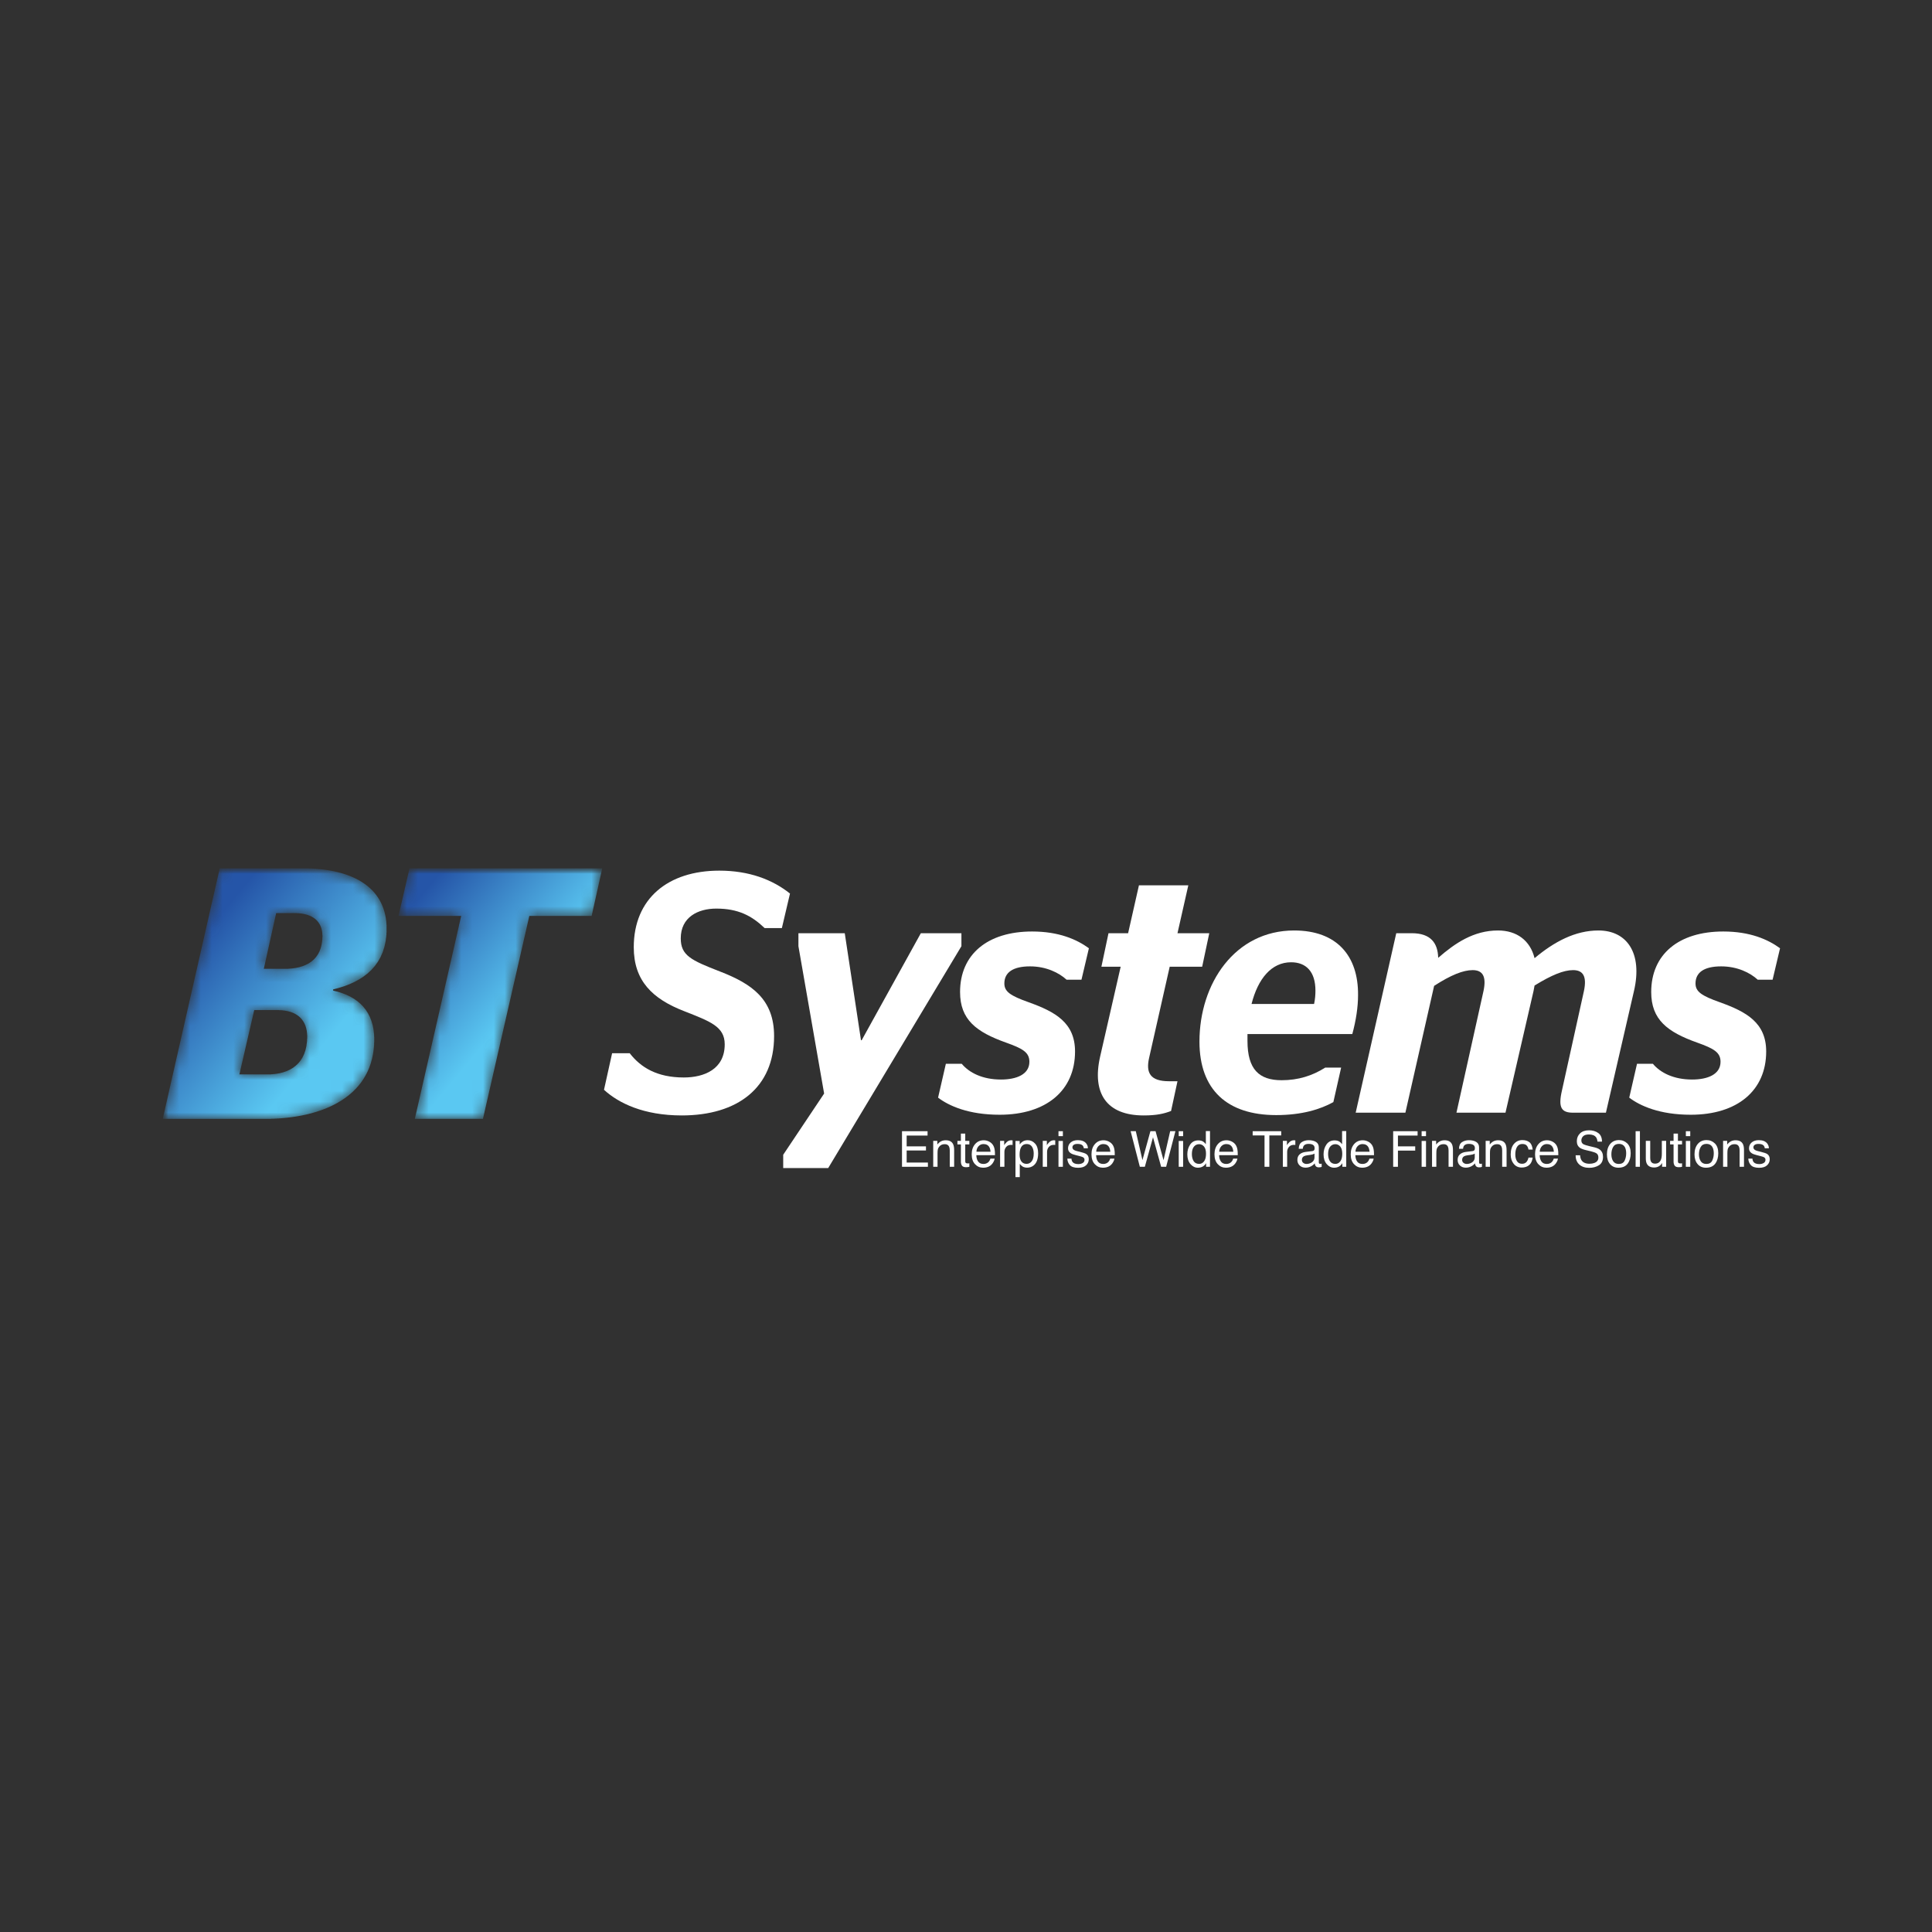 <svg width="178" height="178" viewBox="0 0 178 178" fill="none" xmlns="http://www.w3.org/2000/svg">
<rect width="178" height="178" fill="#313131"/>
<path d="M83.104 104.22H85.458V104.622H83.533V105.617H85.312V105.997H83.533V107.109H85.491V107.499H83.104V104.22Z" fill="white"/>
<path d="M85.98 105.108H86.358V105.447C86.47 105.308 86.588 105.207 86.713 105.146C86.838 105.085 86.977 105.055 87.131 105.055C87.466 105.055 87.693 105.173 87.81 105.41C87.875 105.539 87.908 105.724 87.908 105.966V107.499H87.504V105.992C87.504 105.846 87.482 105.729 87.44 105.639C87.369 105.491 87.241 105.416 87.055 105.416C86.961 105.416 86.884 105.426 86.824 105.446C86.715 105.478 86.619 105.544 86.537 105.642C86.47 105.721 86.427 105.802 86.407 105.886C86.388 105.97 86.378 106.091 86.378 106.246V107.499H85.98V105.108Z" fill="white"/>
<path d="M88.529 104.441H88.931V105.108H89.309V105.436H88.931V106.997C88.931 107.08 88.959 107.136 89.015 107.164C89.046 107.181 89.097 107.189 89.17 107.189C89.189 107.189 89.209 107.188 89.231 107.187C89.253 107.186 89.279 107.184 89.309 107.18V107.499C89.263 107.512 89.216 107.522 89.166 107.528C89.117 107.534 89.064 107.537 89.006 107.537C88.821 107.537 88.695 107.489 88.629 107.393C88.562 107.297 88.529 107.172 88.529 107.019V105.436H88.209V105.108H88.529V104.441Z" fill="white"/>
<path d="M91.264 106.113C91.248 105.939 91.211 105.799 91.152 105.695C91.044 105.502 90.864 105.405 90.611 105.405C90.43 105.405 90.279 105.472 90.156 105.605C90.033 105.738 89.968 105.908 89.961 106.113H91.264ZM91.122 105.174C91.278 105.254 91.397 105.357 91.479 105.483C91.558 105.604 91.61 105.744 91.637 105.905C91.66 106.015 91.672 106.191 91.672 106.432H89.952C89.96 106.675 90.016 106.87 90.121 107.017C90.226 107.164 90.389 107.238 90.609 107.238C90.816 107.238 90.98 107.168 91.103 107.029C91.171 106.949 91.22 106.855 91.249 106.749H91.639C91.629 106.837 91.594 106.934 91.536 107.042C91.479 107.15 91.413 107.239 91.342 107.307C91.222 107.426 91.074 107.506 90.897 107.548C90.802 107.572 90.695 107.584 90.575 107.584C90.283 107.584 90.035 107.476 89.831 107.259C89.628 107.042 89.526 106.739 89.526 106.349C89.526 105.965 89.629 105.654 89.834 105.414C90.038 105.174 90.306 105.055 90.636 105.055C90.803 105.055 90.965 105.095 91.122 105.174Z" fill="white"/>
<path d="M92.141 105.108H92.519V105.521C92.55 105.441 92.626 105.343 92.746 105.228C92.867 105.112 93.006 105.055 93.163 105.055C93.171 105.055 93.183 105.055 93.201 105.057C93.219 105.059 93.249 105.061 93.292 105.066V105.49C93.268 105.486 93.246 105.482 93.227 105.481C93.207 105.48 93.185 105.479 93.162 105.479C92.961 105.479 92.807 105.544 92.7 105.674C92.592 105.804 92.539 105.954 92.539 106.124V107.499H92.141V105.108Z" fill="white"/>
<path d="M95.053 106.993C95.176 106.836 95.238 106.602 95.238 106.289C95.238 106.099 95.211 105.935 95.156 105.798C95.053 105.535 94.864 105.403 94.589 105.403C94.313 105.403 94.124 105.542 94.022 105.82C93.967 105.969 93.94 106.158 93.94 106.387C93.94 106.572 93.967 106.729 94.022 106.858C94.125 107.105 94.314 107.229 94.589 107.229C94.775 107.229 94.93 107.15 95.053 106.993ZM93.558 105.119H93.946V105.436C94.026 105.328 94.113 105.244 94.208 105.184C94.342 105.095 94.5 105.05 94.681 105.05C94.95 105.05 95.178 105.154 95.365 105.362C95.553 105.569 95.646 105.866 95.646 106.251C95.646 106.772 95.511 107.144 95.241 107.367C95.07 107.509 94.87 107.579 94.642 107.579C94.464 107.579 94.313 107.54 94.192 107.461C94.122 107.416 94.043 107.34 93.955 107.231V108.452H93.558V105.119Z" fill="white"/>
<path d="M96.071 105.108H96.449V105.521C96.48 105.441 96.556 105.343 96.676 105.228C96.797 105.112 96.936 105.055 97.094 105.055C97.101 105.055 97.114 105.055 97.131 105.057C97.149 105.059 97.179 105.061 97.222 105.066V105.49C97.198 105.486 97.177 105.482 97.157 105.481C97.137 105.48 97.115 105.479 97.092 105.479C96.891 105.479 96.737 105.544 96.63 105.674C96.523 105.804 96.469 105.954 96.469 106.124V107.499H96.071V105.108Z" fill="white"/>
<path d="M97.521 105.119H97.925V107.499H97.521V105.119ZM97.521 104.22H97.925V104.675H97.521V104.22Z" fill="white"/>
<path d="M98.717 106.749C98.728 106.883 98.763 106.986 98.818 107.057C98.92 107.187 99.098 107.251 99.35 107.251C99.5 107.251 99.632 107.219 99.746 107.154C99.861 107.089 99.918 106.989 99.918 106.854C99.918 106.751 99.872 106.673 99.781 106.62C99.722 106.587 99.607 106.549 99.435 106.506L99.115 106.425C98.909 106.375 98.758 106.318 98.661 106.256C98.488 106.147 98.401 105.997 98.401 105.805C98.401 105.579 98.483 105.396 98.646 105.256C98.809 105.116 99.029 105.046 99.305 105.046C99.666 105.046 99.926 105.152 100.086 105.363C100.186 105.497 100.234 105.641 100.231 105.796H99.856C99.848 105.706 99.816 105.623 99.759 105.55C99.665 105.444 99.503 105.392 99.273 105.392C99.119 105.392 99.003 105.421 98.924 105.479C98.844 105.537 98.805 105.613 98.805 105.707C98.805 105.811 98.857 105.895 98.961 105.957C99.021 105.994 99.109 106.026 99.226 106.055L99.494 106.12C99.785 106.19 99.98 106.257 100.079 106.323C100.234 106.425 100.311 106.587 100.311 106.807C100.311 107.02 100.23 107.204 100.068 107.358C99.906 107.513 99.66 107.591 99.329 107.591C98.973 107.591 98.721 107.51 98.573 107.348C98.424 107.187 98.345 106.987 98.335 106.749H98.717Z" fill="white"/>
<path d="M102.299 106.113C102.283 105.939 102.246 105.799 102.187 105.695C102.079 105.502 101.899 105.405 101.647 105.405C101.466 105.405 101.314 105.472 101.191 105.605C101.068 105.738 101.003 105.908 100.996 106.113H102.299ZM102.157 105.174C102.313 105.254 102.433 105.357 102.514 105.483C102.593 105.604 102.646 105.744 102.672 105.905C102.696 106.015 102.707 106.191 102.707 106.432H100.987C100.995 106.675 101.051 106.87 101.156 107.017C101.261 107.164 101.424 107.238 101.645 107.238C101.851 107.238 102.015 107.168 102.138 107.029C102.206 106.949 102.255 106.855 102.283 106.749H102.674C102.664 106.837 102.63 106.934 102.571 107.042C102.513 107.15 102.448 107.239 102.377 107.307C102.257 107.426 102.109 107.506 101.932 107.548C101.837 107.572 101.73 107.584 101.61 107.584C101.318 107.584 101.07 107.476 100.866 107.259C100.663 107.042 100.561 106.739 100.561 106.349C100.561 105.965 100.664 105.654 100.869 105.414C101.073 105.174 101.341 105.055 101.672 105.055C101.838 105.055 102 105.095 102.157 105.174Z" fill="white"/>
<path d="M104.645 104.22L105.256 106.884L105.99 104.22H106.465L107.199 106.889L107.811 104.22H108.293L107.44 107.499H106.979L106.23 104.78L105.477 107.499H105.016L104.168 104.22H104.645Z" fill="white"/>
<path d="M108.599 105.119H109.004V107.499H108.599V105.119ZM108.599 104.22H109.004V104.675H108.599V104.22Z" fill="white"/>
<path d="M109.971 106.974C110.078 107.147 110.249 107.233 110.485 107.233C110.668 107.233 110.819 107.153 110.936 106.993C111.054 106.833 111.113 106.604 111.113 106.305C111.113 106.003 111.053 105.779 110.931 105.634C110.809 105.489 110.659 105.416 110.481 105.416C110.282 105.416 110.12 105.494 109.996 105.648C109.873 105.803 109.811 106.031 109.811 106.331C109.811 106.587 109.864 106.802 109.971 106.974ZM110.858 105.182C110.928 105.227 111.009 105.305 111.098 105.416V104.209H111.48V107.499H111.122V107.166C111.03 107.314 110.92 107.42 110.794 107.486C110.668 107.551 110.524 107.584 110.361 107.584C110.099 107.584 109.871 107.472 109.679 107.248C109.487 107.024 109.391 106.726 109.391 106.354C109.391 106.006 109.479 105.704 109.654 105.449C109.829 105.194 110.079 105.066 110.405 105.066C110.585 105.066 110.737 105.105 110.858 105.182Z" fill="white"/>
<path d="M113.631 106.113C113.615 105.939 113.578 105.799 113.519 105.695C113.412 105.502 113.231 105.405 112.979 105.405C112.798 105.405 112.646 105.472 112.523 105.605C112.401 105.738 112.336 105.908 112.329 106.113H113.631ZM113.489 105.174C113.645 105.254 113.765 105.357 113.846 105.483C113.925 105.604 113.978 105.744 114.005 105.905C114.028 106.015 114.039 106.191 114.039 106.432H112.32C112.327 106.675 112.383 106.87 112.489 107.017C112.593 107.164 112.757 107.238 112.977 107.238C113.183 107.238 113.347 107.168 113.47 107.029C113.539 106.949 113.587 106.855 113.616 106.749H114.007C113.996 106.837 113.962 106.934 113.904 107.042C113.846 107.15 113.781 107.239 113.709 107.307C113.59 107.426 113.441 107.506 113.265 107.548C113.169 107.572 113.062 107.584 112.942 107.584C112.65 107.584 112.402 107.476 112.199 107.259C111.995 107.042 111.893 106.739 111.893 106.349C111.893 105.965 111.996 105.654 112.201 105.414C112.406 105.174 112.673 105.055 113.004 105.055C113.171 105.055 113.332 105.095 113.489 105.174Z" fill="white"/>
<path d="M118.041 104.22V104.61H116.948V107.499H116.504V104.61H115.411V104.22H118.041Z" fill="white"/>
<path d="M118.192 105.108H118.569V105.521C118.6 105.441 118.676 105.343 118.797 105.228C118.917 105.112 119.057 105.055 119.214 105.055C119.221 105.055 119.234 105.055 119.252 105.057C119.269 105.059 119.299 105.061 119.342 105.066V105.49C119.319 105.486 119.297 105.482 119.277 105.481C119.257 105.48 119.235 105.479 119.212 105.479C119.012 105.479 118.858 105.544 118.75 105.674C118.643 105.804 118.589 105.954 118.589 106.124V107.499H118.192V105.108Z" fill="white"/>
<path d="M120.072 107.138C120.156 107.204 120.255 107.238 120.37 107.238C120.51 107.238 120.645 107.205 120.776 107.14C120.997 107.031 121.108 106.854 121.108 106.607V106.284C121.059 106.315 120.996 106.341 120.92 106.362C120.844 106.383 120.769 106.398 120.695 106.407L120.455 106.438C120.311 106.458 120.203 106.488 120.13 106.529C120.008 106.599 119.946 106.711 119.946 106.864C119.946 106.98 119.988 107.071 120.072 107.138ZM120.909 106.052C121 106.04 121.061 106.002 121.092 105.936C121.11 105.9 121.119 105.849 121.119 105.781C121.119 105.644 121.07 105.544 120.974 105.482C120.878 105.421 120.74 105.389 120.561 105.389C120.354 105.389 120.207 105.446 120.12 105.56C120.072 105.623 120.04 105.716 120.026 105.841H119.655C119.662 105.545 119.756 105.339 119.938 105.224C120.12 105.108 120.33 105.05 120.57 105.05C120.848 105.05 121.073 105.104 121.247 105.211C121.419 105.318 121.505 105.485 121.505 105.711V107.088C121.505 107.13 121.513 107.164 121.53 107.189C121.547 107.214 121.583 107.227 121.637 107.227C121.655 107.227 121.675 107.225 121.697 107.223C121.719 107.221 121.743 107.218 121.768 107.213V107.51C121.706 107.528 121.659 107.539 121.626 107.544C121.594 107.548 121.55 107.55 121.494 107.55C121.357 107.55 121.258 107.501 121.196 107.403C121.163 107.351 121.141 107.277 121.128 107.182C121.046 107.289 120.93 107.382 120.778 107.461C120.627 107.54 120.46 107.579 120.277 107.579C120.058 107.579 119.879 107.512 119.74 107.377C119.6 107.243 119.531 107.075 119.531 106.872C119.531 106.651 119.599 106.479 119.736 106.358C119.873 106.236 120.053 106.161 120.275 106.132L120.909 106.052Z" fill="white"/>
<path d="M122.523 106.974C122.63 107.147 122.801 107.233 123.037 107.233C123.22 107.233 123.37 107.153 123.488 106.993C123.606 106.833 123.665 106.604 123.665 106.305C123.665 106.003 123.604 105.779 123.483 105.634C123.361 105.489 123.211 105.416 123.032 105.416C122.833 105.416 122.672 105.494 122.548 105.648C122.424 105.803 122.362 106.031 122.362 106.331C122.362 106.587 122.416 106.802 122.523 106.974ZM123.41 105.182C123.48 105.227 123.56 105.305 123.65 105.416V104.209H124.032V107.499H123.674V107.166C123.581 107.314 123.472 107.42 123.346 107.486C123.22 107.551 123.076 107.584 122.913 107.584C122.65 107.584 122.423 107.472 122.231 107.248C122.039 107.024 121.943 106.726 121.943 106.354C121.943 106.006 122.031 105.704 122.206 105.449C122.381 105.194 122.631 105.066 122.957 105.066C123.137 105.066 123.288 105.105 123.41 105.182Z" fill="white"/>
<path d="M126.183 106.113C126.167 105.939 126.13 105.799 126.071 105.695C125.964 105.502 125.783 105.405 125.531 105.405C125.35 105.405 125.198 105.472 125.075 105.605C124.953 105.738 124.888 105.908 124.881 106.113H126.183ZM126.041 105.174C126.197 105.254 126.317 105.357 126.398 105.483C126.477 105.604 126.53 105.744 126.557 105.905C126.58 106.015 126.592 106.191 126.592 106.432H124.872C124.879 106.675 124.935 106.87 125.04 107.017C125.146 107.164 125.308 107.238 125.529 107.238C125.735 107.238 125.899 107.168 126.022 107.029C126.091 106.949 126.139 106.855 126.168 106.749H126.558C126.548 106.837 126.514 106.934 126.456 107.042C126.398 107.15 126.333 107.239 126.261 107.307C126.142 107.426 125.993 107.506 125.816 107.548C125.721 107.572 125.614 107.584 125.494 107.584C125.202 107.584 124.954 107.476 124.751 107.259C124.547 107.042 124.445 106.739 124.445 106.349C124.445 105.965 124.548 105.654 124.753 105.414C124.958 105.174 125.225 105.055 125.556 105.055C125.723 105.055 125.884 105.095 126.041 105.174Z" fill="white"/>
<path d="M128.356 104.22H130.606V104.622H128.795V105.617H130.387V106.008H128.795V107.499H128.356V104.22Z" fill="white"/>
<path d="M130.978 105.119H131.382V107.499H130.978V105.119ZM130.978 104.22H131.382V104.675H130.978V104.22Z" fill="white"/>
<path d="M131.937 105.108H132.315V105.447C132.427 105.308 132.545 105.207 132.67 105.146C132.795 105.085 132.934 105.055 133.088 105.055C133.423 105.055 133.65 105.173 133.767 105.41C133.832 105.539 133.865 105.724 133.865 105.966V107.499H133.46V105.992C133.46 105.846 133.439 105.729 133.397 105.639C133.325 105.491 133.198 105.416 133.013 105.416C132.918 105.416 132.84 105.426 132.78 105.446C132.671 105.478 132.577 105.544 132.493 105.642C132.427 105.721 132.384 105.802 132.364 105.886C132.344 105.97 132.334 106.091 132.334 106.246V107.499H131.937V105.108Z" fill="white"/>
<path d="M134.837 107.138C134.921 107.204 135.02 107.238 135.135 107.238C135.276 107.238 135.411 107.205 135.542 107.14C135.762 107.031 135.872 106.854 135.872 106.607V106.284C135.824 106.315 135.762 106.341 135.686 106.362C135.609 106.383 135.534 106.398 135.461 106.407L135.221 106.438C135.076 106.458 134.969 106.488 134.896 106.529C134.773 106.599 134.711 106.711 134.711 106.864C134.711 106.98 134.753 107.071 134.837 107.138ZM135.674 106.052C135.766 106.04 135.827 106.002 135.857 105.936C135.875 105.9 135.884 105.849 135.884 105.781C135.884 105.644 135.836 105.544 135.739 105.482C135.644 105.421 135.505 105.389 135.326 105.389C135.119 105.389 134.972 105.446 134.885 105.56C134.837 105.623 134.806 105.716 134.791 105.841H134.42C134.427 105.545 134.522 105.339 134.703 105.224C134.884 105.108 135.095 105.05 135.335 105.05C135.613 105.05 135.838 105.104 136.012 105.211C136.184 105.318 136.271 105.485 136.271 105.711V107.088C136.271 107.13 136.279 107.164 136.295 107.189C136.313 107.214 136.348 107.227 136.402 107.227C136.42 107.227 136.44 107.225 136.462 107.223C136.484 107.221 136.508 107.218 136.533 107.213V107.51C136.471 107.528 136.424 107.539 136.391 107.544C136.359 107.548 136.315 107.55 136.259 107.55C136.122 107.55 136.022 107.501 135.961 107.403C135.929 107.351 135.906 107.277 135.892 107.182C135.811 107.289 135.695 107.382 135.544 107.461C135.392 107.54 135.225 107.579 135.042 107.579C134.823 107.579 134.644 107.512 134.505 107.377C134.365 107.243 134.296 107.075 134.296 106.872C134.296 106.651 134.365 106.479 134.501 106.358C134.638 106.236 134.819 106.161 135.04 106.132L135.674 106.052Z" fill="white"/>
<path d="M136.877 105.108H137.254V105.447C137.365 105.308 137.484 105.207 137.609 105.146C137.735 105.085 137.873 105.055 138.026 105.055C138.362 105.055 138.589 105.173 138.706 105.41C138.771 105.539 138.804 105.724 138.804 105.966V107.499H138.399V105.992C138.399 105.846 138.378 105.729 138.336 105.639C138.264 105.491 138.137 105.416 137.951 105.416C137.857 105.416 137.78 105.426 137.719 105.446C137.61 105.478 137.515 105.544 137.432 105.642C137.367 105.721 137.323 105.802 137.303 105.886C137.283 105.97 137.274 106.091 137.274 106.246V107.499H136.877V105.108Z" fill="white"/>
<path d="M140.909 105.235C141.075 105.366 141.176 105.592 141.21 105.912H140.823C140.8 105.764 140.746 105.642 140.661 105.544C140.578 105.447 140.443 105.398 140.258 105.398C140.005 105.398 139.823 105.523 139.714 105.773C139.644 105.935 139.609 106.135 139.609 106.373C139.609 106.612 139.659 106.813 139.759 106.977C139.858 107.14 140.015 107.222 140.231 107.222C140.396 107.222 140.526 107.171 140.623 107.07C140.72 106.968 140.785 106.829 140.823 106.653H141.21C141.165 106.97 141.055 107.202 140.878 107.348C140.701 107.495 140.475 107.568 140.201 107.568C139.891 107.568 139.645 107.454 139.46 107.225C139.277 106.997 139.184 106.712 139.184 106.369C139.184 105.95 139.285 105.623 139.487 105.389C139.688 105.156 139.945 105.039 140.258 105.039C140.524 105.039 140.741 105.104 140.909 105.235Z" fill="white"/>
<path d="M143.165 106.113C143.148 105.939 143.111 105.799 143.052 105.695C142.944 105.502 142.764 105.405 142.512 105.405C142.331 105.405 142.179 105.472 142.056 105.605C141.934 105.738 141.868 105.908 141.861 106.113H143.165ZM143.022 105.174C143.179 105.254 143.298 105.357 143.379 105.483C143.459 105.604 143.51 105.744 143.537 105.905C143.561 106.015 143.573 106.191 143.573 106.432H141.853C141.86 106.675 141.916 106.87 142.022 107.017C142.126 107.164 142.289 107.238 142.51 107.238C142.716 107.238 142.88 107.168 143.003 107.029C143.072 106.949 143.12 106.855 143.149 106.749H143.54C143.529 106.837 143.495 106.934 143.437 107.042C143.379 107.15 143.314 107.239 143.242 107.307C143.123 107.426 142.975 107.506 142.798 107.548C142.703 107.572 142.595 107.584 142.476 107.584C142.183 107.584 141.935 107.476 141.731 107.259C141.529 107.042 141.427 106.739 141.427 106.349C141.427 105.965 141.529 105.654 141.734 105.414C141.939 105.174 142.206 105.055 142.536 105.055C142.704 105.055 142.866 105.095 143.022 105.174Z" fill="white"/>
<path d="M145.581 106.441C145.592 106.627 145.633 106.778 145.707 106.894C145.848 107.111 146.095 107.22 146.45 107.22C146.608 107.22 146.754 107.196 146.884 107.149C147.136 107.056 147.262 106.891 147.262 106.653C147.262 106.474 147.208 106.347 147.102 106.271C146.994 106.197 146.824 106.132 146.593 106.077L146.167 105.976C145.889 105.911 145.692 105.839 145.577 105.76C145.376 105.623 145.277 105.419 145.277 105.146C145.277 104.852 145.375 104.61 145.571 104.421C145.768 104.232 146.046 104.137 146.405 104.137C146.736 104.137 147.017 104.22 147.248 104.386C147.48 104.552 147.595 104.817 147.595 105.182H147.182C147.161 105.006 147.117 104.872 147.047 104.778C146.919 104.607 146.701 104.521 146.393 104.521C146.144 104.521 145.966 104.576 145.857 104.686C145.749 104.797 145.694 104.924 145.694 105.07C145.694 105.231 145.758 105.349 145.887 105.423C145.971 105.471 146.162 105.53 146.458 105.602L146.899 105.706C147.111 105.757 147.275 105.826 147.391 105.914C147.59 106.067 147.69 106.29 147.69 106.581C147.69 106.945 147.563 107.204 147.308 107.361C147.054 107.517 146.757 107.595 146.421 107.595C146.027 107.595 145.719 107.491 145.496 107.282C145.273 107.076 145.164 106.795 145.169 106.441H145.581Z" fill="white"/>
<path d="M149.679 106.936C149.776 106.734 149.824 106.51 149.824 106.263C149.824 106.041 149.789 105.859 149.72 105.719C149.609 105.5 149.419 105.39 149.147 105.39C148.908 105.39 148.733 105.483 148.624 105.671C148.515 105.858 148.46 106.084 148.46 106.348C148.46 106.602 148.515 106.814 148.624 106.983C148.733 107.153 148.906 107.238 149.143 107.238C149.403 107.238 149.583 107.137 149.679 106.936ZM149.926 105.347C150.135 105.552 150.239 105.854 150.239 106.252C150.239 106.637 150.148 106.956 149.963 107.207C149.778 107.458 149.494 107.584 149.106 107.584C148.783 107.584 148.527 107.473 148.337 107.25C148.146 107.028 148.051 106.73 148.051 106.355C148.051 105.954 148.152 105.634 148.352 105.396C148.553 105.158 148.821 105.039 149.158 105.039C149.461 105.039 149.716 105.142 149.926 105.347Z" fill="white"/>
<path d="M150.693 104.22H151.09V107.499H150.693V104.22Z" fill="white"/>
<path d="M152.039 105.108V106.695C152.039 106.817 152.058 106.917 152.096 106.994C152.164 107.137 152.293 107.209 152.48 107.209C152.75 107.209 152.932 107.084 153.03 106.834C153.084 106.7 153.109 106.516 153.109 106.282V105.108H153.507V107.499H153.132L153.136 107.146C153.086 107.237 153.023 107.314 152.948 107.376C152.799 107.501 152.618 107.564 152.406 107.564C152.076 107.564 151.851 107.45 151.73 107.222C151.666 107.1 151.633 106.937 151.633 106.733V105.108H152.039Z" fill="white"/>
<path d="M154.19 104.441H154.592V105.108H154.971V105.436H154.592V106.997C154.592 107.08 154.62 107.136 154.676 107.164C154.707 107.181 154.759 107.189 154.831 107.189C154.85 107.189 154.871 107.188 154.892 107.187C154.914 107.186 154.94 107.184 154.971 107.18V107.499C154.924 107.512 154.877 107.522 154.828 107.528C154.778 107.534 154.725 107.537 154.667 107.537C154.482 107.537 154.357 107.489 154.29 107.393C154.224 107.297 154.19 107.172 154.19 107.019V105.436H153.87V105.108H154.19V104.441Z" fill="white"/>
<path d="M155.322 105.119H155.727V107.499H155.322V105.119ZM155.322 104.22H155.727V104.675H155.322V104.22Z" fill="white"/>
<path d="M157.748 106.936C157.846 106.734 157.894 106.51 157.894 106.263C157.894 106.041 157.859 105.859 157.788 105.719C157.678 105.5 157.487 105.39 157.216 105.39C156.976 105.39 156.801 105.483 156.692 105.671C156.583 105.858 156.528 106.084 156.528 106.348C156.528 106.602 156.583 106.814 156.692 106.983C156.801 107.153 156.975 107.238 157.213 107.238C157.473 107.238 157.651 107.137 157.748 106.936ZM157.995 105.347C158.204 105.552 158.309 105.854 158.309 106.252C158.309 106.637 158.216 106.956 158.032 107.207C157.848 107.458 157.562 107.584 157.175 107.584C156.852 107.584 156.595 107.473 156.405 107.25C156.215 107.028 156.12 106.73 156.12 106.355C156.12 105.954 156.22 105.634 156.42 105.396C156.621 105.158 156.89 105.039 157.228 105.039C157.53 105.039 157.786 105.142 157.995 105.347Z" fill="white"/>
<path d="M158.752 105.108H159.129V105.447C159.24 105.308 159.359 105.207 159.484 105.146C159.61 105.085 159.749 105.055 159.901 105.055C160.237 105.055 160.464 105.173 160.581 105.41C160.646 105.539 160.678 105.724 160.678 105.966V107.499H160.274V105.992C160.274 105.846 160.253 105.729 160.211 105.639C160.139 105.491 160.012 105.416 159.826 105.416C159.733 105.416 159.655 105.426 159.594 105.446C159.485 105.478 159.39 105.544 159.307 105.642C159.242 105.721 159.198 105.802 159.178 105.886C159.158 105.97 159.149 106.091 159.149 106.246V107.499H158.752V105.108Z" fill="white"/>
<path d="M161.457 106.749C161.468 106.883 161.502 106.986 161.559 107.057C161.661 107.187 161.838 107.251 162.091 107.251C162.241 107.251 162.373 107.219 162.487 107.154C162.601 107.089 162.658 106.989 162.658 106.854C162.658 106.751 162.612 106.673 162.521 106.62C162.462 106.587 162.347 106.549 162.175 106.506L161.855 106.425C161.65 106.375 161.499 106.318 161.402 106.256C161.228 106.147 161.141 105.997 161.141 105.805C161.141 105.579 161.223 105.396 161.386 105.256C161.549 105.116 161.77 105.046 162.045 105.046C162.406 105.046 162.666 105.152 162.826 105.363C162.926 105.497 162.974 105.641 162.972 105.796H162.596C162.589 105.706 162.556 105.623 162.499 105.55C162.406 105.444 162.243 105.392 162.013 105.392C161.859 105.392 161.743 105.421 161.664 105.479C161.584 105.537 161.545 105.613 161.545 105.707C161.545 105.811 161.597 105.895 161.702 105.957C161.761 105.994 161.849 106.026 161.967 106.055L162.234 106.12C162.526 106.19 162.72 106.257 162.819 106.323C162.973 106.425 163.051 106.587 163.051 106.807C163.051 107.02 162.97 107.204 162.808 107.358C162.646 107.513 162.4 107.591 162.07 107.591C161.713 107.591 161.461 107.51 161.313 107.348C161.165 107.187 161.085 106.987 161.075 106.749H161.457Z" fill="white"/>
<path d="M55.648 100.405L56.396 97.035H58.016C59.013 98.326 60.508 99.271 63.001 99.271C64.87 99.271 66.77 98.515 66.77 96.216C66.77 94.578 65.431 94.105 63.032 93.16C60.103 92.027 58.39 90.357 58.39 87.27C58.39 82.798 61.536 80.215 66.272 80.215C69.014 80.215 71.163 81.034 72.784 82.325L72.036 85.506H70.447C69.263 84.372 68.017 83.711 65.992 83.711C64.309 83.711 62.72 84.498 62.72 86.451C62.72 88.026 63.655 88.467 66.334 89.507C69.263 90.641 71.319 92.058 71.319 95.46C71.319 100.216 67.954 102.768 62.814 102.768C59.293 102.768 56.988 101.633 55.648 100.405Z" fill="white"/>
<path d="M72.159 106.39L75.929 100.752L73.561 87.176V85.979H77.83L79.325 95.838H79.388L84.84 85.979H88.578V87.176L76.303 107.618H72.159V106.39Z" fill="white"/>
<path d="M86.427 101.129L87.144 98.011H88.608C89.294 98.83 90.509 99.46 92.222 99.46C93.656 99.46 94.84 98.988 94.84 97.822C94.84 96.94 94.185 96.594 92.69 96.058C89.948 95.082 88.453 93.948 88.453 91.397C88.453 87.932 90.976 85.821 95.089 85.821C97.55 85.821 99.201 86.546 100.323 87.365L99.638 90.263H98.267C97.581 89.632 96.397 89.034 94.902 89.034C93.313 89.034 92.534 89.601 92.534 90.609C92.534 91.365 93.095 91.743 94.777 92.341C97.238 93.223 99.046 94.231 99.046 96.877C99.046 100.468 96.397 102.704 92.098 102.704C89.231 102.704 87.424 101.886 86.427 101.129Z" fill="white"/>
<path d="M101.35 97.381L103.251 89.066H101.475L102.129 85.979H103.936L104.933 81.569H109.482L108.485 85.979H111.413L110.759 89.066H107.768L105.868 97.476C105.556 98.862 105.992 99.617 107.706 99.617H108.485L107.893 102.358C107.239 102.61 106.553 102.768 105.369 102.768C101.942 102.768 100.602 100.72 101.35 97.381Z" fill="white"/>
<path d="M115.307 92.499H121.07C121.164 92.058 121.195 91.648 121.195 91.271C121.195 89.507 120.323 88.656 118.952 88.656C117.145 88.656 115.899 90.168 115.307 92.499ZM110.509 95.964C110.509 90.609 113.78 85.727 119.232 85.727C123.189 85.727 125.152 88.089 125.121 91.68C125.121 92.782 124.934 94.011 124.591 95.271H114.933V95.901C114.933 98.547 116.023 99.523 118.08 99.523C119.606 99.523 120.914 99.114 122.099 98.358H123.563L122.846 101.539C121.662 102.2 119.949 102.736 117.581 102.736C113.064 102.736 110.509 100.405 110.509 95.964Z" fill="white"/>
<path d="M128.641 85.979H130.074C131.818 85.979 132.472 86.892 132.504 88.247C134.062 86.892 135.775 85.727 138.018 85.727C139.732 85.727 140.978 86.64 141.383 88.278C143.191 86.766 145.122 85.727 147.272 85.727C149.889 85.727 151.353 87.806 150.543 91.302L147.957 102.515H144.935C143.875 102.515 143.533 102.074 143.907 100.468L145.932 91.302C146.212 89.979 145.87 89.38 144.935 89.38C144.063 89.38 142.973 89.822 141.383 90.798L141.289 91.302L138.704 102.515H134.186L136.679 91.302C136.959 89.979 136.617 89.38 135.681 89.38C134.809 89.38 133.688 89.822 132.13 90.829L129.482 102.515H124.902L128.641 85.979Z" fill="white"/>
<path d="M150.106 101.129L150.822 98.011H152.286C152.971 98.83 154.187 99.46 155.9 99.46C157.333 99.46 158.517 98.988 158.517 97.822C158.517 96.94 157.863 96.594 156.367 96.058C153.625 95.082 152.13 93.948 152.13 91.397C152.13 87.932 154.654 85.821 158.766 85.821C161.227 85.821 162.878 86.546 164 87.365L163.314 90.263H161.944C161.259 89.632 160.075 89.034 158.579 89.034C156.99 89.034 156.212 89.601 156.212 90.609C156.212 91.365 156.772 91.743 158.454 92.341C160.916 93.223 162.723 94.231 162.723 96.877C162.723 100.468 160.075 102.704 155.775 102.704C152.909 102.704 151.102 101.886 150.106 101.129Z" fill="white"/>
<mask id="mask0_691_6903" style="mask-type:luminance" maskUnits="userSpaceOnUse" x="15" y="80" width="150" height="29">
<path d="M15 108.452H164.001V80.002H15V108.452Z" fill="white"/>
</mask>
<g mask="url(#mask0_691_6903)">
<mask id="mask1_691_6903" style="mask-type:luminance" maskUnits="userSpaceOnUse" x="15" y="79" width="21" height="25">
<path d="M26.221 89.266C28.145 89.266 29.711 88.508 29.711 86.233C29.711 84.946 28.896 84.122 27.167 84.122H25.438L24.297 89.266H26.221ZM24.623 98.995C26.743 98.995 28.308 98.005 28.308 95.499C28.308 93.982 27.395 93.059 25.601 93.059H23.416L22.046 98.995H24.623ZM20.252 80H27.787C32.875 80 35.615 82.011 35.615 85.573C35.615 88.871 33.528 90.487 30.69 91.146V91.278C33.038 91.773 34.474 93.224 34.474 95.763C34.474 100.94 29.874 103.084 24.329 103.084H15L20.252 80Z" fill="white"/>
</mask>
<g mask="url(#mask1_691_6903)">
<path d="M15 103.085V103.026H15.012V102.978H15.023V102.919H15.035V102.872H15.047V102.824H15.059V102.765H15.07V102.718H15.082V102.67H15.094V102.611H15.105V102.564H15.117V102.516H15.129V102.457H15.141V102.41H15.152V102.362H15.164V102.303H15.176V102.256H15.188V102.208H15.199V102.149H15.211V102.101H15.223V102.054H15.234V101.995H15.246V101.947H15.258V101.888H15.27V101.841H15.281V101.793H15.293V101.734H15.305V101.687H15.316V101.639H15.328V101.58H15.34V101.533H15.352V101.485H15.363V101.426H15.375V101.379H15.387V101.331H15.399V101.272H15.41V101.225H15.422V101.177H15.434V101.118H15.445V101.071H15.457V101.023H15.469V100.964H15.48V100.917H15.492V100.869H15.504V100.81H15.516V100.763H15.527V100.703H15.539V100.656H15.551V100.608H15.563V100.549H15.574V100.502H15.586V100.454H15.598V100.395H15.61V100.348H15.621V100.3H15.633V100.241H15.645V100.194H15.656V100.146H15.668V100.087H15.68V100.04H15.691V99.992H15.703V99.933H15.715V99.886H15.727V99.838H15.738V99.779H15.75V99.732H15.762V99.684H15.774V99.625H15.785V99.578H15.797V99.518H15.809V99.471H15.82V99.424H15.832V99.364H15.844V99.317H15.856V99.269H15.867V99.21H15.879V99.163H15.891V99.115H15.902V99.056H15.914V99.009H15.926V98.961H15.938V98.902H15.949V98.855H15.961V98.807H15.973V98.748H15.985V98.701H15.996V98.653H16.008V98.594H16.02V98.547H16.031V98.499H16.043V98.44H16.055V98.393H16.067V98.333H16.078V98.286H16.09V98.239H16.102V98.179H16.113V98.132H16.125V98.085H16.137V98.025H16.149V97.978H16.16V97.931H16.172V97.871H16.184V97.824H16.195V97.776H16.207V97.717H16.219V97.67H16.231V97.623H16.242V97.563H16.254V97.516H16.266V97.468H16.277V97.409H16.289V97.362H16.301V97.314H16.313V97.255H16.324V97.208H16.336V97.148H16.348V97.101H16.36V97.054H16.371V96.995H16.383V96.947H16.395V96.9H16.406V96.84H16.418V96.793H16.43V96.746H16.442V96.686H16.453V96.639H16.465V96.592H16.477V96.532H16.488V96.485H16.5V96.438H16.512V96.378H16.524V96.331H16.535V96.284H16.547V96.224H16.559V96.177H16.57V96.129H16.582V96.07H16.594V96.023H16.606V95.964H16.617V95.916H16.629V95.869H16.641V95.81H16.653V95.762H16.664V95.715H16.676V95.656H16.688V95.608H16.7V95.561H16.711V95.501H16.723V95.454H16.735V95.407H16.746V95.347H16.758V95.3H16.77V95.253H16.782V95.193H16.793V95.146H16.805V95.099H16.817V95.039H16.828V94.992H16.84V94.945H16.852V94.885H16.863V94.838H16.875V94.779H16.887V94.731H16.899V94.684H16.91V94.625H16.922V94.577H16.934V94.53H16.946V94.471H16.957V94.423H16.969V94.376H16.981V94.317H16.992V94.269H17.004V94.222H17.016V94.162H17.028V94.115H17.039V94.068H17.051V94.008H17.063V93.961H17.075V93.914H17.086V93.854H17.098V93.807H17.11V93.76H17.121V93.7H17.133V93.653H17.145V93.594H17.157V93.546H17.168V93.499H17.18V93.44H17.192V93.392H17.203V93.345H17.215V93.286H17.227V93.238H17.239V93.191H17.25V93.132H17.262V93.084H17.274V93.037H17.285V92.978H17.297V92.93H17.309V92.883H17.321V92.824H17.332V92.776H17.344V92.729H17.356V92.669H17.367V92.622H17.379V92.575H17.391V92.516H17.403V92.468H17.414V92.409H17.426V92.361H17.438V92.314H17.45V92.255H17.461V92.207H17.473V92.16H17.485V92.101H17.496V92.053H17.508V92.006H17.52V91.947H17.532V91.899H17.543V91.852H17.555V91.793H17.567V91.745H17.578V91.698H17.59V91.639H17.602V91.591H17.614V91.544H17.625V91.485H17.637V91.437H17.649V91.378H17.66V91.331H17.672V91.283H17.684V91.224H17.696V91.177H17.707V91.129H17.719V91.07H17.731V91.022H17.743V90.975H17.754V90.916H17.766V90.868H17.778V90.821H17.789V90.762H17.801V90.714H17.813V90.667H17.825V90.608H17.836V90.56H17.848V90.513H17.86V90.454H17.872V90.406H17.883V90.359H17.895V90.3H17.907V90.252H17.918V90.205H17.93V90.146H17.942V90.098H17.953V90.039H17.965V89.992H17.977V89.944H17.989V89.885H18V89.838H18.012V89.79H18.024V89.731H18.036V89.683H18.047V89.636H18.059V89.577H18.071V89.529H18.082V89.482H18.094V89.423H18.106V89.376H18.118V89.328H18.129V89.269H18.141V89.221H18.153V89.174H18.165V89.115H18.176V89.067H18.188V89.008H18.2V88.961H18.211V88.913H18.223V88.854H18.235V88.807H18.247V88.759H18.258V88.7H18.27V88.653H18.282V88.605H18.293V88.546H18.305V88.499H18.317V88.451H18.329V88.392H18.34V88.345H18.352V88.297H18.364V88.238H18.375V88.191H18.387V88.143H18.399V88.084H18.411V88.037H18.422V87.989H18.434V87.93H18.446V87.882H18.457V87.835H18.469V87.776H18.481V87.728H18.493V87.669H18.504V87.622H18.516V87.574H18.528V87.515H18.54V87.468H18.551V87.42H18.563V87.361H18.575V87.314H18.586V87.266H18.598V87.207H18.61V87.16H18.622V87.112H18.633V87.053H18.645V87.006H18.657V86.958H18.669V86.899H18.68V86.852H18.692V86.804H18.704V86.745H18.715V86.698H18.727V86.638H18.739V86.591H18.75V86.543H18.762V86.484H18.774V86.437H18.786V86.389H18.797V86.33H18.809V86.283H18.821V86.235H18.833V86.176H18.844V86.129H18.856V86.081H18.868V86.022H18.879V85.975H18.891V85.927H18.903V85.868H18.915V85.821H18.926V85.773H18.938V85.714H18.95V85.667H18.962V85.619H18.973V85.56H18.985V85.513H18.997V85.465H19.008V85.406H19.02V85.359H19.032V85.299H19.044V85.252H19.055V85.204H19.067V85.145H19.079V85.098H19.09V85.05H19.102V84.991H19.114V84.944H19.126V84.897H19.137V84.837H19.149V84.79H19.161V84.742H19.172V84.683H19.184V84.636H19.196V84.588H19.208V84.529H19.219V84.482H19.231V84.434H19.243V84.375H19.255V84.328H19.266V84.269H19.278V84.221H19.29V84.174H19.301V84.114H19.313V84.067H19.325V84.02H19.337V83.96H19.348V83.913H19.36V83.866H19.372V83.806H19.383V83.759H19.395V83.712H19.407V83.652H19.419V83.605H19.43V83.558H19.442V83.498H19.454V83.451H19.465V83.403H19.477V83.344H19.489V83.297H19.501V83.249H19.512V83.19H19.524V83.143H19.536V83.095H19.547V83.036H19.559V82.989H19.571V82.93H19.583V82.882H19.594V82.835H19.606V82.775H19.618V82.728H19.63V82.681H19.641V82.621H19.653V82.574H19.665V82.527H19.676V82.467H19.688V82.42H19.7V82.373H19.712V82.313H19.723V82.266H19.735V82.219H19.747V82.159H19.759V82.112H19.77V82.064H19.782V82.005H19.794V81.958H19.805V81.91H19.817V81.851H19.829V81.804H19.84V81.745H19.852V81.697H19.864V81.65H19.876V81.591H19.887V81.543H19.899V81.496H19.911V81.436H19.923V81.389H19.934V81.342H19.946V81.282H19.958V81.235H19.969V81.188H19.981V81.128H19.993V81.081H20.005V81.034H20.016V80.974H20.028V80.927H20.04V80.88H20.052V80.82H20.063V80.773H20.075V80.725H20.087V80.666H20.098V80.619H20.11V80.56H20.122V80.512H20.134V80.465H20.145V80.406H20.157V80.358H20.169V80.311H20.18V80.252H20.192V80.204H20.204V80.157H20.216V80.097H20.227V80.05H20.239V80.003H28.478V80.015H28.76V80.026H28.936V80.038H29.123V80.05H29.264V80.062H29.381V80.074H29.51V80.086H29.627V80.097H29.721V80.109H29.815V80.121H29.908V80.133H30.002V80.145H30.072V80.157H30.143V80.169H30.225V80.18H30.295V80.192H30.377V80.204H30.436V80.216H30.506V80.228H30.565V80.24H30.623V80.252H30.682V80.263H30.741V80.275H30.799V80.287H30.858V80.299H30.905V80.311H30.951V80.323H31.01V80.335H31.057V80.346H31.116V80.358H31.162V80.37H31.209V80.382H31.244V80.394H31.291V80.406H31.338V80.418H31.385V80.429H31.42V80.441H31.467V80.453H31.514V80.465H31.549V80.477H31.584V80.489H31.619V80.5H31.666V80.512H31.701V80.524H31.737V80.536H31.772V80.548H31.819V80.56H31.854V80.572H31.889V80.583H31.913V80.595H31.948V80.607H31.983V80.619H32.018V80.631H32.053V80.643H32.077V80.654H32.112V80.666H32.147V80.678H32.182V80.69H32.206V80.702H32.241V80.714H32.264V80.725H32.299V80.737H32.323V80.749H32.358V80.761H32.381V80.773H32.405V80.785H32.44V80.797H32.463V80.808H32.498V80.82H32.522V80.832H32.545V80.844H32.569V80.856H32.592V80.868H32.627V80.88H32.651V80.891H32.674V80.903H32.698V80.915H32.721V80.927H32.745V80.939H32.78V80.951H32.803V80.963H32.827V80.974H32.85V80.986H32.862V80.998H32.885V81.01H32.909V81.022H32.932V81.034H32.956V81.046H32.979V81.057H33.002V81.069H33.026V81.081H33.049V81.093H33.073V81.105H33.084V81.117H33.108V81.128H33.131V81.14H33.155V81.152H33.167V81.164H33.19V81.176H33.214V81.188H33.225V81.2H33.249V81.211H33.272V81.223H33.284V81.235H33.307V81.247H33.331V81.259H33.342V81.271H33.366V81.282H33.378V81.294H33.401V81.306H33.413V81.318H33.436V81.33H33.448V81.342H33.471V81.354H33.483V81.365H33.507V81.377H33.518V81.389H33.542V81.401H33.553V81.413H33.577V81.425H33.589V81.436H33.612V81.448H33.624V81.46H33.647V81.472H33.659V81.484H33.671V81.496H33.694V81.508H33.706V81.519H33.717V81.531H33.741V81.543H33.753V81.555H33.764V81.567H33.788V81.579H33.8V81.591H33.811V81.602H33.835V81.614H33.846V81.626H33.858V81.638H33.87V81.65H33.882V81.662H33.905V81.674H33.917V81.685H33.928V81.697H33.94V81.709H33.952V81.721H33.975V81.733H33.987V81.745H33.999V81.756H34.011V81.768H34.022V81.78H34.034V81.792H34.057V81.804H34.069V81.816H34.081V81.828H34.093V81.839H34.104V81.851H34.116V81.863H34.128V81.875H34.139V81.887H34.151V81.899H34.163V81.91H34.175V81.922H34.186V81.934H34.198V81.946H34.21V81.958H34.233V81.97H34.245V81.982H34.257V81.993H34.268V82.005H34.28V82.017H34.292V82.029H34.303V82.041H34.315V82.053H34.327V82.076H34.339V82.088H34.35V82.1H34.362V82.112H34.374V82.124H34.386V82.136H34.397V82.147H34.409V82.159H34.421V82.171H34.432V82.183H34.444V82.195H34.456V82.207H34.468V82.23H34.479V82.242H34.491V82.254H34.503V82.266H34.514V82.278H34.526V82.302H34.538V82.313H34.55V82.325H34.561V82.337H34.573V82.349H34.585V82.373H34.596V82.384H34.608V82.396H34.62V82.408H34.632V82.432H34.643V82.444H34.655V82.456H34.667V82.467H34.678V82.491H34.69V82.503H34.702V82.527H34.714V82.538H34.725V82.55H34.737V82.574H34.749V82.586H34.761V82.61H34.772V82.621H34.784V82.633H34.796V82.657H34.807V82.669H34.819V82.692H34.831V82.704H34.843V82.728H34.854V82.74H34.866V82.764H34.878V82.787H34.889V82.799H34.901V82.823H34.913V82.847H34.925V82.858H34.936V82.882H34.948V82.894H34.96V82.918H34.971V82.941H34.983V82.953H34.995V82.977H35.007V83.001H35.018V83.024H35.03V83.048H35.042V83.072H35.054V83.095H35.065V83.119H35.077V83.131H35.089V83.155H35.1V83.178H35.112V83.202H35.124V83.226H35.136V83.261H35.147V83.285H35.159V83.309H35.171V83.332H35.182V83.356H35.194V83.392H35.206V83.415H35.218V83.439H35.229V83.463H35.241V83.498H35.253V83.534H35.264V83.558H35.276V83.593H35.288V83.617H35.3V83.652H35.311V83.688H35.323V83.712H35.335V83.747H35.347V83.783H35.358V83.83H35.37V83.866H35.382V83.901H35.394V83.937H35.405V83.972H35.417V84.02H35.429V84.067H35.44V84.114H35.452V84.162H35.464V84.209H35.475V84.257H35.487V84.304H35.499V84.363H35.511V84.434H35.522V84.494H35.534V84.553H35.546V84.624H35.557V84.719H35.569V84.814H35.581V84.897H35.593V85.05H35.604V85.204H35.616V85.927H35.604V86.153H35.593V86.259H35.581V86.354H35.569V86.437H35.557V86.532H35.546V86.626H35.534V86.721H35.522V86.781H35.511V86.828H35.499V86.887H35.487V86.934H35.475V86.994H35.464V87.041H35.452V87.1H35.44V87.148H35.429V87.207H35.417V87.254H35.405V87.29H35.394V87.326H35.382V87.361H35.37V87.397H35.358V87.432H35.347V87.468H35.335V87.503H35.323V87.539H35.311V87.574H35.3V87.622H35.288V87.657H35.276V87.693H35.264V87.728H35.253V87.752H35.241V87.788H35.229V87.811H35.218V87.835H35.206V87.859H35.194V87.894H35.182V87.918H35.171V87.942H35.159V87.965H35.147V87.989H35.136V88.025H35.124V88.048H35.112V88.072H35.1V88.096H35.089V88.131H35.077V88.155H35.065V88.179H35.054V88.202H35.042V88.226H35.03V88.25H35.018V88.262H35.007V88.285H34.995V88.309H34.983V88.333H34.971V88.345H34.96V88.368H34.948V88.392H34.936V88.404H34.925V88.427H34.913V88.451H34.901V88.475H34.889V88.487H34.878V88.51H34.866V88.534H34.854V88.558H34.843V88.57H34.831V88.593H34.819V88.617H34.807V88.629H34.796V88.653H34.784V88.665H34.772V88.676H34.761V88.7H34.749V88.712H34.737V88.724H34.725V88.747H34.714V88.759H34.702V88.783H34.69V88.795H34.678V88.807H34.667V88.83H34.655V88.842H34.643V88.854H34.632V88.878H34.62V88.89H34.608V88.913H34.596V88.925H34.585V88.937H34.573V88.961H34.561V88.973H34.55V88.984H34.538V89.008H34.526V89.02H34.514V89.032H34.503V89.044H34.491V89.055H34.479V89.067H34.468V89.079H34.456V89.103H34.444V89.115H34.432V89.127H34.421V89.138H34.409V89.15H34.397V89.162H34.386V89.174H34.374V89.186H34.362V89.21H34.35V89.221H34.339V89.233H34.327V89.245H34.315V89.257H34.303V89.269H34.292V89.281H34.28V89.293H34.268V89.304H34.257V89.328H34.245V89.34H34.233V89.352H34.221V89.364H34.21V89.376H34.198V89.387H34.186V89.399H34.175V89.411H34.151V89.423H34.139V89.435H34.128V89.447H34.116V89.458H34.104V89.47H34.093V89.482H34.081V89.494H34.069V89.506H34.057V89.518H34.046V89.529H34.034V89.541H34.022V89.553H33.999V89.565H33.987V89.577H33.975V89.589H33.964V89.601H33.952V89.612H33.94V89.624H33.928V89.636H33.917V89.648H33.905V89.66H33.893V89.672H33.882V89.683H33.858V89.695H33.846V89.707H33.835V89.719H33.811V89.731H33.8V89.743H33.788V89.755H33.764V89.766H33.753V89.778H33.741V89.79H33.729V89.802H33.706V89.814H33.694V89.826H33.682V89.838H33.659V89.849H33.647V89.861H33.635V89.873H33.612V89.885H33.6V89.897H33.589V89.909H33.565V89.921H33.553V89.932H33.542V89.944H33.53V89.956H33.507V89.968H33.495V89.98H33.471V89.992H33.46V90.004H33.436V90.015H33.424V90.027H33.401V90.039H33.389V90.051H33.366V90.063H33.342V90.075H33.331V90.086H33.307V90.098H33.295V90.11H33.272V90.122H33.26V90.134H33.237V90.146H33.214V90.157H33.202V90.169H33.178V90.181H33.167V90.193H33.143V90.205H33.131V90.217H33.108V90.229H33.084V90.24H33.073V90.252H33.049V90.264H33.026V90.276H33.002V90.288H32.979V90.3H32.956V90.311H32.932V90.323H32.92V90.335H32.897V90.347H32.874V90.359H32.85V90.371H32.827V90.383H32.803V90.394H32.78V90.406H32.768V90.418H32.745V90.43H32.721V90.442H32.698V90.454H32.674V90.466H32.651V90.477H32.627V90.489H32.604V90.501H32.569V90.513H32.545V90.525H32.522V90.537H32.498V90.549H32.475V90.56H32.44V90.572H32.416V90.584H32.393V90.596H32.37V90.608H32.334V90.62H32.311V90.632H32.288V90.643H32.264V90.655H32.241V90.667H32.206V90.679H32.182V90.691H32.147V90.703H32.112V90.714H32.088V90.726H32.053V90.738H32.03V90.75H31.994V90.762H31.959V90.774H31.936V90.785H31.901V90.797H31.866V90.809H31.842V90.821H31.807V90.833H31.772V90.845H31.748V90.857H31.713V90.868H31.678V90.88H31.631V90.892H31.596V90.904H31.561V90.916H31.526V90.928H31.479V90.939H31.444V90.951H31.409V90.963H31.373V90.975H31.338V90.987H31.291V90.999H31.256V91.011H31.221V91.022H31.174V91.034H31.127V91.046H31.092V91.058H31.045V91.07H30.998V91.082H30.951V91.094H30.905V91.105H30.869V91.117H30.823V91.129H30.776V91.141H30.717V91.153H30.694V91.271H30.717V91.283H30.776V91.295H30.823V91.307H30.869V91.319H30.916V91.331H30.963V91.342H31.01V91.354H31.057V91.366H31.104V91.378H31.151V91.39H31.186V91.402H31.221V91.413H31.268V91.425H31.303V91.437H31.338V91.449H31.373V91.461H31.42V91.473H31.455V91.485H31.491V91.496H31.526V91.508H31.561V91.52H31.596V91.532H31.619V91.544H31.655V91.556H31.678V91.568H31.713V91.579H31.748V91.591H31.772V91.603H31.807V91.615H31.831V91.627H31.866V91.639H31.901V91.65H31.924V91.662H31.948V91.674H31.971V91.686H31.994V91.698H32.03V91.71H32.053V91.722H32.077V91.733H32.1V91.745H32.123V91.757H32.147V91.769H32.17V91.781H32.194V91.793H32.217V91.805H32.252V91.816H32.276V91.828H32.299V91.84H32.311V91.852H32.334V91.864H32.358V91.876H32.37V91.888H32.393V91.899H32.416V91.911H32.44V91.923H32.452V91.935H32.475V91.947H32.498V91.959H32.522V91.97H32.534V91.982H32.557V91.994H32.581V92.006H32.604V92.018H32.616V92.03H32.639V92.041H32.651V92.053H32.674V92.065H32.686V92.077H32.698V92.089H32.721V92.101H32.733V92.113H32.756V92.124H32.768V92.136H32.791V92.148H32.803V92.16H32.815V92.172H32.838V92.184H32.85V92.196H32.874V92.207H32.885V92.219H32.909V92.231H32.92V92.243H32.932V92.255H32.956V92.267H32.967V92.278H32.979V92.29H32.991V92.302H33.002V92.314H33.014V92.326H33.038V92.338H33.049V92.35H33.061V92.361H33.073V92.373H33.084V92.385H33.108V92.397H33.12V92.409H33.131V92.421H33.143V92.433H33.155V92.444H33.178V92.456H33.19V92.468H33.202V92.48H33.214V92.492H33.225V92.504H33.237V92.516H33.249V92.527H33.26V92.539H33.272V92.551H33.284V92.563H33.295V92.575H33.307V92.587H33.319V92.598H33.331V92.61H33.342V92.622H33.354V92.634H33.366V92.646H33.378V92.658H33.389V92.669H33.401V92.681H33.413V92.693H33.424V92.705H33.436V92.717H33.448V92.729H33.46V92.741H33.471V92.764H33.483V92.776H33.495V92.788H33.507V92.8H33.518V92.824H33.53V92.835H33.542V92.847H33.553V92.859H33.565V92.883H33.577V92.895H33.589V92.906H33.6V92.918H33.612V92.942H33.624V92.954H33.635V92.966H33.647V92.978H33.659V92.99H33.671V93.013H33.682V93.025H33.694V93.037H33.706V93.061H33.717V93.072H33.729V93.096H33.741V93.108H33.753V93.132H33.764V93.144H33.776V93.167H33.788V93.191H33.8V93.203H33.811V93.226H33.823V93.238H33.835V93.262H33.846V93.274H33.858V93.297H33.87V93.309H33.882V93.333H33.893V93.345H33.905V93.369H33.917V93.392H33.928V93.416H33.94V93.44H33.952V93.463H33.964V93.487H33.975V93.511H33.987V93.534H33.999V93.558H34.011V93.582H34.022V93.606H34.034V93.618H34.046V93.641H34.057V93.665H34.069V93.689H34.081V93.724H34.093V93.748H34.104V93.783H34.116V93.807H34.128V93.843H34.139V93.866H34.151V93.902H34.163V93.925H34.175V93.961H34.186V93.985H34.198V94.02H34.21V94.044H34.221V94.08H34.233V94.127H34.245V94.162H34.257V94.21H34.268V94.246H34.28V94.281H34.292V94.328H34.303V94.364H34.315V94.411H34.327V94.447H34.339V94.506H34.35V94.565H34.362V94.625H34.374V94.684H34.386V94.743H34.397V94.802H34.409V94.874H34.421V94.968H34.432V95.075H34.444V95.182H34.456V95.288H34.468V95.513H34.479V96.046H34.468V96.295H34.456V96.438H34.444V96.568H34.432V96.698H34.421V96.781H34.409V96.864H34.397V96.947H34.386V97.018H34.374V97.101H34.362V97.172H34.35V97.22H34.339V97.279H34.327V97.338H34.315V97.385H34.303V97.445H34.292V97.504H34.28V97.551H34.268V97.599H34.257V97.646H34.245V97.682H34.233V97.729H34.221V97.765H34.21V97.812H34.198V97.848H34.186V97.895H34.175V97.931H34.163V97.978H34.151V98.013H34.139V98.037H34.128V98.073H34.116V98.108H34.104V98.144H34.093V98.179H34.081V98.203H34.069V98.239H34.057V98.274H34.046V98.31H34.034V98.345H34.022V98.369H34.011V98.404H33.999V98.428H33.987V98.452H33.975V98.476H33.964V98.511H33.952V98.535H33.94V98.559H33.928V98.594H33.917V98.618H33.905V98.641H33.893V98.677H33.882V98.701H33.87V98.725H33.858V98.748H33.846V98.772H33.835V98.796H33.823V98.819H33.811V98.843H33.8V98.867H33.788V98.89H33.776V98.914H33.764V98.938H33.753V98.961H33.741V98.973H33.729V98.997H33.717V99.021H33.706V99.044H33.694V99.068H33.682V99.092H33.671V99.115H33.659V99.127H33.647V99.151H33.635V99.175H33.624V99.187H33.612V99.21H33.6V99.234H33.589V99.246H33.577V99.269H33.565V99.293H33.553V99.305H33.542V99.329H33.53V99.353H33.518V99.364H33.507V99.388H33.495V99.4H33.483V99.424H33.471V99.447H33.46V99.459H33.448V99.471H33.436V99.495H33.424V99.507H33.413V99.53H33.401V99.542H33.389V99.566H33.378V99.578H33.366V99.59H33.354V99.613H33.342V99.625H33.331V99.649H33.319V99.66H33.307V99.684H33.295V99.696H33.284V99.708H33.272V99.732H33.26V99.743H33.249V99.767H33.237V99.779H33.225V99.791H33.214V99.803H33.202V99.826H33.19V99.838H33.178V99.85H33.167V99.862H33.155V99.874H33.143V99.897H33.131V99.909H33.12V99.921H33.108V99.933H33.096V99.957H33.084V99.969H33.073V99.981H33.061V99.992H33.049V100.016H33.038V100.028H33.026V100.04H33.014V100.052H33.002V100.075H32.991V100.087H32.979V100.099H32.967V100.111H32.956V100.123H32.944V100.135H32.932V100.146H32.92V100.158H32.909V100.17H32.897V100.182H32.885V100.194H32.874V100.217H32.862V100.229H32.85V100.241H32.838V100.253H32.827V100.265H32.815V100.277H32.803V100.289H32.791V100.3H32.78V100.312H32.768V100.324H32.756V100.336H32.745V100.348H32.733V100.36H32.721V100.371H32.709V100.383H32.698V100.395H32.686V100.407H32.674V100.419H32.663V100.431H32.651V100.443H32.639V100.454H32.627V100.466H32.616V100.478H32.604V100.49H32.592V100.502H32.581V100.514H32.569V100.526H32.557V100.537H32.545V100.549H32.534V100.561H32.522V100.573H32.51V100.585H32.498V100.597H32.487V100.608H32.475V100.62H32.463V100.632H32.44V100.644H32.428V100.656H32.416V100.668H32.405V100.68H32.393V100.691H32.381V100.703H32.358V100.715H32.346V100.727H32.334V100.739H32.323V100.751H32.311V100.763H32.299V100.774H32.276V100.786H32.264V100.798H32.252V100.81H32.241V100.822H32.229V100.834H32.206V100.845H32.194V100.857H32.182V100.869H32.17V100.881H32.159V100.893H32.147V100.905H32.123V100.917H32.112V100.928H32.1V100.94H32.077V100.952H32.065V100.964H32.053V100.976H32.03V100.988H32.018V101H32.006V101.011H31.983V101.023H31.971V101.035H31.959V101.047H31.936V101.059H31.924V101.071H31.913V101.082H31.889V101.094H31.877V101.106H31.866V101.118H31.842V101.13H31.831V101.142H31.819V101.154H31.795V101.165H31.784V101.177H31.76V101.189H31.748V101.201H31.725V101.213H31.713V101.225H31.69V101.236H31.678V101.248H31.655V101.26H31.643V101.272H31.619V101.284H31.608V101.296H31.584V101.308H31.573V101.319H31.549V101.331H31.538V101.343H31.514V101.355H31.502V101.367H31.479V101.379H31.467V101.391H31.444V101.402H31.42V101.414H31.409V101.426H31.385V101.438H31.362V101.45H31.35V101.462H31.326V101.473H31.303V101.485H31.291V101.497H31.268V101.509H31.244V101.521H31.233V101.533H31.209V101.545H31.186V101.556H31.174V101.568H31.151V101.58H31.127V101.592H31.116V101.604H31.092V101.616H31.069V101.628H31.045V101.639H31.022V101.651H30.998V101.663H30.975V101.675H30.951V101.687H30.94V101.699H30.916V101.71H30.893V101.722H30.869V101.734H30.846V101.746H30.823V101.758H30.799V101.77H30.776V101.782H30.764V101.793H30.729V101.805H30.705V101.817H30.682V101.829H30.658V101.841H30.635V101.853H30.611V101.864H30.588V101.876H30.565V101.888H30.541V101.9H30.506V101.912H30.483V101.924H30.459V101.936H30.436V101.947H30.412V101.959H30.389V101.971H30.365V101.983H30.33V101.995H30.307V102.007H30.283V102.019H30.248V102.03H30.225V102.042H30.19V102.054H30.166V102.066H30.143V102.078H30.108V102.09H30.084V102.101H30.061V102.113H30.026V102.125H30.002V102.137H29.967V102.149H29.944V102.161H29.908V102.173H29.873V102.184H29.85V102.196H29.815V102.208H29.779V102.22H29.756V102.232H29.721V102.244H29.686V102.256H29.662V102.267H29.627V102.279H29.592V102.291H29.557V102.303H29.521V102.315H29.486V102.327H29.451V102.338H29.416V102.35H29.381V102.362H29.346V102.374H29.311V102.386H29.275V102.398H29.24V102.41H29.205V102.421H29.17V102.433H29.135V102.445H29.088V102.457H29.053V102.469H29.006V102.481H28.971V102.493H28.924V102.504H28.889V102.516H28.842V102.528H28.807V102.54H28.76V102.552H28.725V102.564H28.678V102.575H28.631V102.587H28.584V102.599H28.537V102.611H28.49V102.623H28.443V102.635H28.396V102.647H28.349V102.658H28.303V102.67H28.256V102.682H28.197V102.694H28.139V102.706H28.092V102.718H28.033V102.729H27.974V102.741H27.916V102.753H27.869V102.765H27.81V102.777H27.752V102.789H27.681V102.801H27.611V102.812H27.552V102.824H27.482V102.836H27.424V102.848H27.353V102.86H27.283V102.872H27.201V102.884H27.119V102.895H27.037V102.907H26.966V102.919H26.884V102.931H26.791V102.943H26.697V102.955H26.591V102.966H26.498V102.978H26.392V102.99H26.275V103.002H26.146V103.014H26.017V103.026H25.877V103.038H25.701V103.049H25.513V103.061H25.302V103.073H24.986V103.085H15ZM22.056 98.973V98.985H24.974V98.973H25.115V98.961H25.244V98.95H25.361V98.938H25.443V98.926H25.513V98.914H25.584V98.902H25.654V98.89H25.724V98.879H25.783V98.867H25.83V98.855H25.877V98.843H25.923V98.831H25.97V98.819H26.017V98.807H26.064V98.796H26.099V98.784H26.134V98.772H26.169V98.76H26.205V98.748H26.24V98.736H26.275V98.725H26.31V98.713H26.345V98.701H26.381V98.689H26.416V98.677H26.439V98.665H26.462V98.653H26.486V98.641H26.521V98.63H26.545V98.618H26.568V98.606H26.591V98.594H26.615V98.582H26.65V98.57H26.674V98.559H26.697V98.547H26.72V98.535H26.744V98.523H26.756V98.511H26.779V98.499H26.802V98.487H26.826V98.476H26.838V98.464H26.861V98.452H26.884V98.44H26.896V98.428H26.92V98.416H26.943V98.404H26.955V98.393H26.978V98.381H27.002V98.369H27.013V98.357H27.025V98.345H27.049V98.333H27.06V98.322H27.072V98.31H27.095V98.298H27.107V98.286H27.119V98.274H27.142V98.262H27.154V98.251H27.166V98.239H27.189V98.227H27.201V98.215H27.213V98.203H27.236V98.191H27.248V98.179H27.259V98.168H27.271V98.156H27.283V98.144H27.295V98.132H27.306V98.12H27.33V98.108H27.342V98.097H27.353V98.085H27.365V98.073H27.377V98.061H27.388V98.049H27.4V98.037H27.412V98.025H27.424V98.013H27.435V98.002H27.447V97.99H27.459V97.978H27.471V97.966H27.482V97.954H27.494V97.942H27.506V97.931H27.517V97.919H27.529V97.895H27.541V97.883H27.552V97.871H27.564V97.859H27.576V97.836H27.588V97.824H27.599V97.812H27.611V97.8H27.623V97.788H27.635V97.765H27.646V97.753H27.658V97.741H27.67V97.729H27.681V97.705H27.693V97.694H27.705V97.682H27.717V97.658H27.728V97.634H27.74V97.623H27.752V97.599H27.764V97.587H27.775V97.563H27.787V97.551H27.799V97.528H27.81V97.504H27.822V97.492H27.834V97.468H27.846V97.457H27.857V97.433H27.869V97.409H27.881V97.385H27.892V97.362H27.904V97.338H27.916V97.314H27.928V97.291H27.939V97.267H27.951V97.243H27.963V97.22H27.974V97.196H27.986V97.172H27.998V97.137H28.01V97.113H28.021V97.089H28.033V97.054H28.045V97.018H28.056V96.983H28.068V96.947H28.08V96.923H28.092V96.888H28.103V96.852H28.115V96.817H28.127V96.781H28.139V96.746H28.15V96.698H28.162V96.639H28.174V96.592H28.185V96.544H28.197V96.485H28.209V96.438H28.221V96.39H28.232V96.307H28.244V96.212H28.256V96.129H28.267V96.035H28.279V95.94H28.291V95.715H28.303V95.324H28.291V95.17H28.279V95.075H28.267V94.98H28.256V94.921H28.244V94.862H28.232V94.814H28.221V94.755H28.209V94.708H28.197V94.672H28.185V94.636H28.174V94.601H28.162V94.565H28.15V94.518H28.139V94.483H28.127V94.459H28.115V94.435H28.103V94.411H28.092V94.376H28.08V94.352H28.068V94.328H28.056V94.305H28.045V94.269H28.033V94.257H28.021V94.234H28.01V94.21H27.998V94.186H27.986V94.174H27.974V94.151H27.963V94.127H27.951V94.115H27.939V94.091H27.928V94.068H27.916V94.056H27.904V94.044H27.892V94.02H27.881V94.008H27.869V93.997H27.857V93.973H27.846V93.961H27.834V93.949H27.822V93.925H27.81V93.914H27.799V93.902H27.787V93.878H27.775V93.866H27.764V93.854H27.752V93.843H27.74V93.831H27.728V93.819H27.717V93.807H27.705V93.795H27.693V93.783H27.681V93.772H27.67V93.76H27.658V93.748H27.646V93.736H27.635V93.724H27.623V93.712H27.611V93.7H27.599V93.689H27.576V93.677H27.564V93.665H27.552V93.653H27.541V93.641H27.529V93.629H27.506V93.618H27.494V93.606H27.482V93.594H27.471V93.582H27.447V93.57H27.435V93.558H27.424V93.546H27.4V93.534H27.377V93.523H27.365V93.511H27.342V93.499H27.33V93.487H27.306V93.475H27.295V93.463H27.271V93.452H27.248V93.44H27.236V93.428H27.213V93.416H27.189V93.404H27.166V93.392H27.142V93.38H27.119V93.369H27.095V93.357H27.072V93.345H27.049V93.333H27.025V93.321H26.99V93.309H26.955V93.297H26.931V93.286H26.896V93.274H26.873V93.262H26.838V93.25H26.802V93.238H26.767V93.226H26.732V93.215H26.685V93.203H26.638V93.191H26.603V93.179H26.556V93.167H26.509V93.155H26.451V93.144H26.392V93.132H26.322V93.12H26.263V93.108H26.169V93.096H26.064V93.084H25.947V93.072H25.712V93.061H23.427V93.072H23.415V93.12H23.404V93.167H23.392V93.215H23.38V93.274H23.368V93.321H23.357V93.369H23.345V93.428H23.333V93.475H23.322V93.523H23.31V93.57H23.298V93.629H23.286V93.677H23.275V93.724H23.263V93.783H23.251V93.831H23.239V93.878H23.228V93.925H23.216V93.985H23.204V94.032H23.192V94.08H23.181V94.139H23.169V94.186H23.157V94.234H23.146V94.281H23.134V94.34H23.122V94.388H23.11V94.435H23.099V94.494H23.087V94.542H23.075V94.589H23.064V94.636H23.052V94.696H23.04V94.743H23.029V94.79H23.017V94.85H23.005V94.897H22.993V94.945H22.982V94.992H22.97V95.051H22.958V95.099H22.946V95.146H22.935V95.205H22.923V95.253H22.911V95.3H22.899V95.347H22.888V95.407H22.876V95.454H22.864V95.501H22.853V95.561H22.841V95.608H22.829V95.656H22.817V95.703H22.806V95.762H22.794V95.81H22.782V95.857H22.771V95.916H22.759V95.964H22.747V96.011H22.735V96.058H22.724V96.118H22.712V96.165H22.7V96.212H22.689V96.272H22.677V96.319H22.665V96.367H22.653V96.414H22.642V96.473H22.63V96.52H22.618V96.568H22.607V96.627H22.595V96.675H22.583V96.722H22.571V96.769H22.56V96.829H22.548V96.876H22.536V96.923H22.524V96.983H22.513V97.03H22.501V97.077H22.489V97.125H22.478V97.184H22.466V97.231H22.454V97.279H22.442V97.338H22.431V97.385H22.419V97.433H22.407V97.48H22.396V97.54H22.384V97.587H22.372V97.634H22.36V97.694H22.349V97.741H22.337V97.788H22.325V97.836H22.314V97.895H22.302V97.942H22.29V97.99H22.278V98.049H22.267V98.097H22.255V98.144H22.243V98.191H22.232V98.251H22.22V98.298H22.208V98.345H22.196V98.404H22.185V98.452H22.173V98.499H22.161V98.547H22.149V98.606H22.138V98.653H22.126V98.701H22.114V98.76H22.102V98.807H22.091V98.855H22.079V98.902H22.067V98.961H22.056V98.973ZM24.306 89.245V89.257H26.58V89.245H26.732V89.233H26.873V89.221H26.978V89.21H27.06V89.198H27.142V89.186H27.224V89.174H27.283V89.162H27.342V89.15H27.4V89.138H27.459V89.127H27.506V89.115H27.564V89.103H27.611V89.091H27.646V89.079H27.681V89.067H27.728V89.055H27.764V89.044H27.799V89.032H27.846V89.02H27.881V89.008H27.916V88.996H27.939V88.984H27.974V88.973H27.998V88.961H28.033V88.949H28.056V88.937H28.092V88.925H28.115V88.913H28.15V88.901H28.174V88.89H28.197V88.878H28.221V88.866H28.244V88.854H28.267V88.842H28.291V88.83H28.314V88.819H28.338V88.807H28.361V88.795H28.385V88.783H28.408V88.771H28.432V88.759H28.443V88.747H28.467V88.736H28.478V88.724H28.502V88.712H28.514V88.7H28.537V88.688H28.549V88.676H28.572V88.665H28.584V88.653H28.607V88.641H28.631V88.629H28.642V88.617H28.666V88.605H28.678V88.593H28.689V88.582H28.713V88.57H28.725V88.558H28.736V88.546H28.748V88.534H28.76V88.522H28.771V88.51H28.795V88.499H28.807V88.487H28.818V88.475H28.83V88.463H28.842V88.451H28.865V88.439H28.877V88.427H28.889V88.416H28.9V88.404H28.912V88.392H28.924V88.38H28.936V88.368H28.947V88.356H28.959V88.345H28.971V88.333H28.982V88.321H28.994V88.309H29.006V88.297H29.018V88.285H29.029V88.262H29.041V88.25H29.053V88.238H29.064V88.226H29.076V88.214H29.088V88.202H29.1V88.191H29.111V88.179H29.123V88.155H29.135V88.143H29.146V88.119H29.158V88.108H29.17V88.096H29.182V88.072H29.193V88.06H29.205V88.037H29.217V88.025H29.229V88.013H29.24V87.989H29.252V87.977H29.264V87.954H29.275V87.942H29.287V87.918H29.299V87.894H29.311V87.882H29.322V87.859H29.334V87.835H29.346V87.811H29.358V87.788H29.369V87.764H29.381V87.74H29.393V87.717H29.404V87.705H29.416V87.681H29.428V87.657H29.439V87.622H29.451V87.586H29.463V87.562H29.475V87.527H29.486V87.503H29.498V87.468H29.51V87.432H29.521V87.409H29.533V87.373H29.545V87.337H29.557V87.29H29.568V87.254H29.58V87.207H29.592V87.16H29.604V87.112H29.615V87.065H29.627V87.017H29.639V86.934H29.651V86.852H29.662V86.769H29.674V86.686H29.686V86.567H29.697V86.366H29.709V86.141H29.697V85.975H29.686V85.88H29.674V85.785H29.662V85.726H29.651V85.678H29.639V85.631H29.627V85.572H29.615V85.536H29.604V85.501H29.592V85.465H29.58V85.43H29.568V85.406H29.557V85.37H29.545V85.347H29.533V85.311H29.521V85.287H29.51V85.264H29.498V85.24H29.486V85.216H29.475V85.193H29.463V85.169H29.451V85.145H29.439V85.133H29.428V85.11H29.416V85.098H29.404V85.074H29.393V85.05H29.381V85.039H29.369V85.015H29.358V85.003H29.346V84.979H29.334V84.968H29.322V84.956H29.311V84.944H29.299V84.932H29.287V84.908H29.275V84.897H29.264V84.885H29.252V84.873H29.24V84.849H29.229V84.837H29.217V84.825H29.205V84.814H29.193V84.802H29.182V84.79H29.17V84.778H29.158V84.766H29.146V84.754H29.135V84.742H29.123V84.731H29.111V84.719H29.088V84.707H29.076V84.695H29.064V84.683H29.053V84.671H29.041V84.659H29.018V84.648H29.006V84.636H28.994V84.624H28.971V84.612H28.959V84.6H28.947V84.588H28.924V84.576H28.912V84.565H28.889V84.553H28.877V84.541H28.854V84.529H28.83V84.517H28.818V84.505H28.795V84.494H28.771V84.482H28.76V84.47H28.736V84.458H28.713V84.446H28.689V84.434H28.666V84.422H28.642V84.411H28.619V84.399H28.596V84.387H28.561V84.375H28.537V84.363H28.514V84.351H28.478V84.34H28.443V84.328H28.408V84.316H28.385V84.304H28.349V84.292H28.314V84.28H28.279V84.269H28.232V84.257H28.185V84.245H28.139V84.233H28.092V84.221H28.045V84.209H27.986V84.197H27.916V84.186H27.846V84.174H27.775V84.162H27.658V84.15H27.541V84.138H27.342V84.126H25.443V84.162H25.431V84.209H25.419V84.269H25.408V84.316H25.396V84.375H25.384V84.422H25.372V84.482H25.361V84.529H25.349V84.576H25.337V84.636H25.326V84.683H25.314V84.742H25.302V84.79H25.291V84.849H25.279V84.897H25.267V84.956H25.255V85.003H25.244V85.062H25.232V85.11H25.22V85.169H25.208V85.216H25.197V85.264H25.185V85.323H25.173V85.37H25.162V85.43H25.15V85.477H25.138V85.536H25.126V85.584H25.115V85.643H25.103V85.69H25.091V85.75H25.079V85.797H25.068V85.844H25.056V85.904H25.044V85.951H25.033V86.01H25.021V86.058H25.009V86.117H24.997V86.164H24.986V86.224H24.974V86.271H24.962V86.33H24.951V86.378H24.939V86.425H24.927V86.484H24.915V86.532H24.904V86.591H24.892V86.638H24.88V86.698H24.869V86.745H24.857V86.804H24.845V86.852H24.833V86.911H24.822V86.958H24.81V87.017H24.798V87.065H24.787V87.112H24.775V87.171H24.763V87.219H24.751V87.278H24.74V87.326H24.728V87.385H24.716V87.432H24.704V87.491H24.693V87.539H24.681V87.598H24.669V87.645H24.658V87.693H24.646V87.752H24.634V87.799H24.622V87.859H24.611V87.906H24.599V87.965H24.587V88.013H24.576V88.072H24.564V88.119H24.552V88.179H24.54V88.226H24.529V88.273H24.517V88.333H24.505V88.38H24.494V88.439H24.482V88.487H24.47V88.546H24.458V88.593H24.447V88.653H24.435V88.7H24.423V88.759H24.412V88.807H24.4V88.866H24.388V88.913H24.376V88.961H24.365V89.02H24.353V89.067H24.341V89.127H24.329V89.174H24.318V89.233H24.306V89.245Z" fill="url(#paint0_linear_691_6903)"/>
</g>
</g>
<mask id="mask2_691_6903" style="mask-type:luminance" maskUnits="userSpaceOnUse" x="15" y="80" width="150" height="29">
<path d="M15 108.452H164.001V80.002H15V108.452Z" fill="white"/>
</mask>
<g mask="url(#mask2_691_6903)">
<mask id="mask3_691_6903" style="mask-type:luminance" maskUnits="userSpaceOnUse" x="36" y="79" width="20" height="25">
<path d="M42.498 84.386H36.724L37.736 80H55.48L54.502 84.386H48.761L44.488 103.084H38.225L42.498 84.386Z" fill="white"/>
</mask>
<g mask="url(#mask3_691_6903)">
<path d="M38.218 103.084V103.061H38.23V103.002H38.241V102.954H38.253V102.907H38.265V102.847H38.276V102.8H38.288V102.753H38.3V102.693H38.312V102.646H38.323V102.599H38.335V102.539H38.347V102.492H38.359V102.445H38.37V102.385H38.382V102.338H38.394V102.291H38.405V102.231H38.417V102.184H38.429V102.137H38.441V102.077H38.452V102.03H38.464V101.982H38.476V101.923H38.487V101.876H38.499V101.828H38.511V101.769H38.523V101.722H38.534V101.674H38.546V101.615H38.558V101.568H38.569V101.52H38.581V101.473H38.593V101.414H38.605V101.366H38.616V101.319H38.628V101.26H38.64V101.212H38.652V101.165H38.663V101.106H38.675V101.058H38.687V101.011H38.699V100.952H38.71V100.904H38.722V100.857H38.734V100.798H38.745V100.75H38.757V100.703H38.769V100.644H38.781V100.596H38.792V100.549H38.804V100.49H38.816V100.442H38.827V100.395H38.839V100.335H38.851V100.288H38.862V100.241H38.874V100.181H38.886V100.134H38.898V100.087H38.909V100.027H38.921V99.98H38.933V99.933H38.945V99.873H38.956V99.826H38.968V99.778H38.98V99.719H38.992V99.672H39.003V99.624H39.015V99.565H39.027V99.518H39.038V99.471H39.05V99.411H39.062V99.364H39.074V99.316H39.085V99.257H39.097V99.21H39.109V99.162H39.12V99.103H39.132V99.056H39.144V99.008H39.156V98.949H39.167V98.902H39.179V98.854H39.191V98.795H39.202V98.748H39.214V98.7H39.226V98.641H39.238V98.594H39.249V98.546H39.261V98.487H39.273V98.44H39.285V98.392H39.296V98.333H39.308V98.286H39.32V98.238H39.331V98.191H39.343V98.132H39.355V98.084H39.367V98.037H39.378V97.978H39.39V97.93H39.402V97.883H39.413V97.823H39.425V97.776H39.437V97.729H39.449V97.669H39.46V97.622H39.472V97.575H39.484V97.515H39.495V97.468H39.507V97.421H39.519V97.361H39.531V97.314H39.542V97.266H39.554V97.207H39.566V97.16H39.578V97.112H39.589V97.053H39.601V97.006H39.613V96.958H39.624V96.899H39.636V96.852H39.648V96.804H39.66V96.745H39.671V96.698H39.683V96.65H39.695V96.591H39.706V96.544H39.718V96.496H39.73V96.437H39.742V96.39H39.753V96.342H39.765V96.283H39.777V96.236H39.788V96.188H39.8V96.129H39.812V96.082H39.824V96.034H39.835V95.975H39.847V95.928H39.859V95.88H39.87V95.821H39.882V95.773H39.894V95.726H39.906V95.667H39.917V95.62H39.929V95.572H39.941V95.513H39.953V95.465H39.964V95.418H39.976V95.359H39.988V95.311H39.999V95.264H40.011V95.205H40.023V95.157H40.035V95.11H40.046V95.051H40.058V95.003H40.07V94.956H40.081V94.909H40.093V94.849H40.105V94.802H40.117V94.754H40.128V94.695H40.14V94.648H40.152V94.6H40.163V94.541H40.175V94.494H40.187V94.446H40.199V94.387H40.21V94.34H40.222V94.292H40.234V94.233H40.245V94.186H40.257V94.138H40.269V94.079H40.281V94.032H40.292V93.984H40.304V93.925H40.316V93.878H40.328V93.83H40.339V93.771H40.351V93.724H40.363V93.676H40.374V93.617H40.386V93.57H40.398V93.522H40.41V93.463H40.421V93.415H40.433V93.368H40.445V93.309H40.456V93.261H40.468V93.214H40.48V93.155H40.492V93.108H40.503V93.06H40.515V93.001H40.527V92.953H40.539V92.906H40.55V92.847H40.562V92.799H40.574V92.752H40.585V92.693H40.597V92.645H40.609V92.598H40.621V92.539H40.632V92.491H40.644V92.444H40.656V92.385H40.667V92.337H40.679V92.29H40.691V92.231H40.703V92.183H40.714V92.136H40.726V92.077H40.738V92.029H40.749V91.982H40.761V91.922H40.773V91.875H40.785V91.828H40.796V91.769H40.808V91.721H40.82V91.674H40.832V91.626H40.843V91.567H40.855V91.52H40.867V91.472H40.878V91.413H40.89V91.366H40.902V91.318H40.914V91.259H40.925V91.212H40.937V91.164H40.949V91.105H40.961V91.058H40.972V91.01H40.984V90.951H40.996V90.903H41.007V90.856H41.019V90.797H41.031V90.749H41.042V90.702H41.054V90.643H41.066V90.595H41.078V90.548H41.089V90.489H41.101V90.441H41.113V90.394H41.125V90.335H41.136V90.287H41.148V90.24H41.16V90.181H41.172V90.133H41.183V90.086H41.195V90.027H41.207V89.979H41.218V89.932H41.23V89.873H41.242V89.825H41.254V89.778H41.265V89.719H41.277V89.671H41.289V89.624H41.3V89.565H41.312V89.517H41.324V89.47H41.336V89.41H41.347V89.363H41.359V89.316H41.371V89.257H41.382V89.209H41.394V89.162H41.406V89.102H41.418V89.055H41.429V89.008H41.441V88.948H41.453V88.901H41.465V88.854H41.476V88.794H41.488V88.747H41.5V88.7H41.511V88.64H41.523V88.593H41.535V88.546H41.547V88.486H41.558V88.439H41.57V88.391H41.582V88.332H41.593V88.285H41.605V88.237H41.617V88.19H41.629V88.131H41.64V88.083H41.652V88.036H41.664V87.977H41.675V87.929H41.687V87.882H41.699V87.823H41.711V87.775H41.722V87.728H41.734V87.669H41.746V87.621H41.758V87.574H41.769V87.515H41.781V87.467H41.793V87.42H41.804V87.361H41.816V87.313H41.828V87.266H41.84V87.207H41.851V87.159H41.863V87.112H41.875V87.052H41.886V87.005H41.898V86.958H41.91V86.898H41.922V86.851H41.933V86.804H41.945V86.744H41.957V86.697H41.968V86.65H41.98V86.59H41.992V86.543H42.004V86.496H42.015V86.436H42.027V86.389H42.039V86.342H42.05V86.282H42.062V86.235H42.074V86.188H42.086V86.128H42.097V86.081H42.109V86.034H42.121V85.974H42.133V85.927H42.144V85.879H42.156V85.82H42.168V85.773H42.179V85.725H42.191V85.666H42.203V85.619H42.215V85.571H42.226V85.512H42.238V85.465H42.25V85.417H42.261V85.358H42.273V85.311H42.285V85.263H42.297V85.204H42.308V85.157H42.32V85.109H42.332V85.05H42.343V85.003H42.355V84.955H42.367V84.908H42.379V84.849H42.39V84.801H42.402V84.754H42.414V84.695H42.425V84.647H42.437V84.6H42.449V84.54H42.461V84.493H42.472V84.446H42.484V84.386H36.718V84.363H36.729V84.303H36.741V84.256H36.753V84.209H36.765V84.15H36.776V84.102H36.788V84.055H36.8V84.007H36.812V83.948H36.823V83.901H36.835V83.853H36.847V83.794H36.858V83.747H36.87V83.699H36.882V83.64H36.894V83.593H36.905V83.545H36.917V83.498H36.929V83.439H36.94V83.391H36.952V83.344H36.964V83.284H36.976V83.237H36.987V83.19H36.999V83.142H37.011V83.083H37.022V83.036H37.034V82.988H37.046V82.929H37.058V82.882H37.069V82.834H37.081V82.787H37.093V82.728H37.105V82.68H37.116V82.633H37.128V82.573H37.14V82.526H37.151V82.479H37.163V82.431H37.175V82.372H37.187V82.325H37.198V82.277H37.21V82.218H37.222V82.171H37.233V82.123H37.245V82.076H37.257V82.017H37.269V81.969H37.28V81.922H37.292V81.863H37.304V81.815H37.316V81.768H37.327V81.709H37.339V81.661H37.351V81.614H37.362V81.566H37.374V81.507H37.386V81.46H37.398V81.412H37.409V81.353H37.421V81.306H37.433V81.258H37.444V81.211H37.456V81.152H37.468V81.104H37.48V81.057H37.491V80.998H37.503V80.95H37.515V80.903H37.526V80.855H37.538V80.796H37.55V80.749H37.562V80.701H37.573V80.642H37.585V80.595H37.597V80.547H37.608V80.5H37.62V80.441H37.632V80.393H37.644V80.346H37.655V80.287H37.667V80.239H37.679V80.192H37.691V80.144H37.702V80.085H37.714V80.038H37.726V80.002H55.482V80.05H55.47V80.109H55.459V80.156H55.447V80.204H55.435V80.263H55.423V80.31H55.412V80.37H55.4V80.417H55.388V80.476H55.377V80.524H55.365V80.571H55.353V80.63H55.341V80.678H55.33V80.737H55.318V80.784H55.306V80.844H55.294V80.891H55.283V80.938H55.271V80.998H55.259V81.045H55.248V81.104H55.236V81.152H55.224V81.211H55.212V81.258H55.201V81.306H55.189V81.365H55.177V81.412H55.166V81.472H55.154V81.519H55.142V81.578H55.13V81.626H55.119V81.685H55.107V81.732H55.095V81.78H55.084V81.839H55.072V81.886H55.06V81.945H55.048V81.993H55.037V82.052H55.025V82.1H55.013V82.147H55.002V82.206H54.99V82.254H54.978V82.313H54.966V82.36H54.955V82.419H54.943V82.467H54.931V82.514H54.919V82.573H54.908V82.621H54.896V82.68H54.884V82.728H54.873V82.787H54.861V82.834H54.849V82.894H54.837V82.941H54.826V82.988H54.814V83.047H54.802V83.095H54.791V83.154H54.779V83.201H54.767V83.261H54.755V83.308H54.744V83.356H54.732V83.415H54.72V83.462H54.709V83.522H54.697V83.569H54.685V83.628H54.673V83.675H54.662V83.723H54.65V83.782H54.638V83.829H54.627V83.889H54.615V83.936H54.603V83.995H54.591V84.043H54.58V84.102H54.568V84.15H54.556V84.197H54.544V84.256H54.533V84.303H54.521V84.363H54.509V84.386H48.766V84.422H48.755V84.469H48.743V84.517H48.731V84.576H48.719V84.623H48.708V84.671H48.696V84.73H48.684V84.778H48.672V84.825H48.661V84.884H48.649V84.931H48.637V84.979H48.626V85.038H48.614V85.086H48.602V85.133H48.59V85.192H48.579V85.24H48.567V85.287H48.555V85.346H48.544V85.394H48.532V85.441H48.52V85.5H48.508V85.548H48.497V85.595H48.485V85.654H48.473V85.702H48.462V85.749H48.45V85.808H48.438V85.856H48.426V85.903H48.415V85.962H48.403V86.01H48.391V86.057H48.38V86.116H48.368V86.164H48.356V86.211H48.344V86.27H48.333V86.318H48.321V86.365H48.309V86.424H48.297V86.472H48.286V86.519H48.274V86.579H48.262V86.626H48.251V86.673H48.239V86.733H48.227V86.78H48.215V86.827H48.204V86.887H48.192V86.934H48.18V86.981H48.169V87.041H48.157V87.088H48.145V87.135H48.133V87.183H48.122V87.242H48.11V87.29H48.098V87.337H48.087V87.396H48.075V87.444H48.063V87.491H48.051V87.55H48.04V87.598H48.028V87.645H48.016V87.704H48.004V87.752H47.993V87.799H47.981V87.858H47.969V87.906H47.958V87.953H47.946V88.012H47.934V88.06H47.922V88.107H47.911V88.166H47.899V88.214H47.887V88.261H47.876V88.32H47.864V88.368H47.852V88.415H47.84V88.474H47.829V88.522H47.817V88.569H47.805V88.629H47.794V88.676H47.782V88.723H47.77V88.782H47.758V88.83H47.747V88.877H47.735V88.936H47.723V88.984H47.711V89.031H47.7V89.091H47.688V89.138H47.676V89.185H47.664V89.245H47.653V89.292H47.641V89.339H47.629V89.399H47.618V89.446H47.606V89.493H47.594V89.553H47.583V89.6H47.571V89.647H47.559V89.707H47.547V89.754H47.536V89.802H47.524V89.861H47.512V89.908H47.501V89.956H47.489V90.015H47.477V90.062H47.465V90.11H47.454V90.169H47.442V90.216H47.43V90.264H47.418V90.323H47.407V90.37H47.395V90.418H47.383V90.465H47.371V90.524H47.36V90.572H47.348V90.619H47.336V90.678H47.325V90.726H47.313V90.773H47.301V90.832H47.289V90.88H47.278V90.927H47.266V90.987H47.254V91.034H47.243V91.081H47.231V91.141H47.219V91.188H47.208V91.235H47.196V91.294H47.184V91.342H47.172V91.389H47.161V91.449H47.149V91.496H47.137V91.543H47.125V91.603H47.114V91.65H47.102V91.697H47.09V91.757H47.078V91.804H47.067V91.851H47.055V91.911H47.043V91.958H47.032V92.005H47.02V92.065H47.008V92.112H46.996V92.159H46.985V92.219H46.973V92.266H46.961V92.314H46.95V92.373H46.938V92.42H46.926V92.468H46.914V92.527H46.903V92.574H46.891V92.622H46.879V92.681H46.868V92.728H46.856V92.776H46.844V92.835H46.832V92.882H46.821V92.93H46.809V92.989H46.797V93.036H46.785V93.084H46.774V93.143H46.762V93.19H46.75V93.238H46.739V93.297H46.727V93.344H46.715V93.392H46.703V93.451H46.692V93.499H46.68V93.546H46.668V93.605H46.657V93.653H46.645V93.7H46.633V93.747H46.621V93.807H46.61V93.854H46.598V93.901H46.586V93.961H46.575V94.008H46.563V94.055H46.551V94.115H46.539V94.162H46.528V94.209H46.516V94.269H46.504V94.316H46.492V94.364H46.481V94.423H46.469V94.47H46.457V94.517H46.446V94.577H46.434V94.624H46.422V94.672H46.41V94.731H46.399V94.778H46.387V94.826H46.375V94.885H46.364V94.932H46.352V94.98H46.34V95.039H46.328V95.086H46.317V95.134H46.305V95.193H46.293V95.24H46.282V95.288H46.27V95.347H46.258V95.394H46.246V95.442H46.235V95.501H46.223V95.548H46.211V95.596H46.2V95.655H46.188V95.702H46.176V95.75H46.164V95.809H46.153V95.856H46.141V95.904H46.129V95.963H46.117V96.01H46.106V96.058H46.094V96.117H46.082V96.165H46.071V96.212H46.059V96.271H46.047V96.319H46.035V96.366H46.024V96.425H46.012V96.473H46V96.52H45.989V96.579H45.977V96.627H45.965V96.674H45.953V96.733H45.942V96.781H45.93V96.828H45.918V96.887H45.907V96.935H45.895V96.982H45.883V97.029H45.871V97.089H45.86V97.136H45.848V97.184H45.836V97.243H45.824V97.29H45.813V97.338H45.801V97.397H45.789V97.444H45.778V97.492H45.766V97.551H45.754V97.598H45.742V97.646H45.731V97.705H45.719V97.752H45.707V97.8H45.696V97.859H45.684V97.906H45.672V97.954H45.66V98.013H45.649V98.06H45.637V98.108H45.625V98.167H45.614V98.215H45.602V98.262H45.59V98.321H45.578V98.368H45.567V98.416H45.555V98.475H45.543V98.522H45.531V98.57H45.52V98.629H45.508V98.677H45.496V98.724H45.485V98.783H45.473V98.831H45.461V98.878H45.449V98.937H45.438V98.985H45.426V99.032H45.414V99.091H45.403V99.139H45.391V99.186H45.379V99.245H45.367V99.293H45.356V99.34H45.344V99.399H45.332V99.447H45.321V99.494H45.309V99.553H45.297V99.601H45.285V99.648H45.274V99.707H45.262V99.755H45.25V99.802H45.238V99.862H45.227V99.909H45.215V99.956H45.203V100.016H45.191V100.063H45.18V100.11H45.168V100.17H45.156V100.217H45.145V100.264H45.133V100.324H45.121V100.371H45.109V100.418H45.098V100.466H45.086V100.525H45.074V100.572H45.063V100.62H45.051V100.679H45.039V100.726H45.028V100.774H45.016V100.833H45.004V100.881H44.992V100.928H44.981V100.987H44.969V101.035H44.957V101.082H44.945V101.141H44.934V101.189H44.922V101.236H44.91V101.295H44.898V101.343H44.887V101.39H44.875V101.449H44.863V101.497H44.852V101.544H44.84V101.603H44.828V101.651H44.816V101.698H44.805V101.757H44.793V101.805H44.781V101.852H44.77V101.911H44.758V101.959H44.746V102.006H44.734V102.065H44.723V102.113H44.711V102.16H44.699V102.219H44.688V102.267H44.676V102.314H44.664V102.374H44.652V102.421H44.641V102.468H44.629V102.528H44.617V102.575H44.605V102.622H44.594V102.682H44.582V102.729H44.57V102.776H44.559V102.836H44.547V102.883H44.535V102.93H44.523V102.99H44.512V103.037H44.5V103.084" fill="url(#paint1_linear_691_6903)"/>
</g>
</g>
<defs>
<linearGradient id="paint0_linear_691_6903" x1="15.957" y1="85.175" x2="33.361" y2="99.62" gradientUnits="userSpaceOnUse">
<stop stop-color="#2555A8"/>
<stop offset="0.121" stop-color="#2555A8"/>
<stop offset="0.784" stop-color="#5AC8F2"/>
<stop offset="1" stop-color="#5AC8F2"/>
</linearGradient>
<linearGradient id="paint1_linear_691_6903" x1="35.881" y1="82.234" x2="51.224" y2="94.968" gradientUnits="userSpaceOnUse">
<stop stop-color="#2555A8"/>
<stop offset="0.121" stop-color="#2555A8"/>
<stop offset="0.784" stop-color="#5AC8F2"/>
<stop offset="1" stop-color="#5AC8F2"/>
</linearGradient>
</defs>
</svg>
